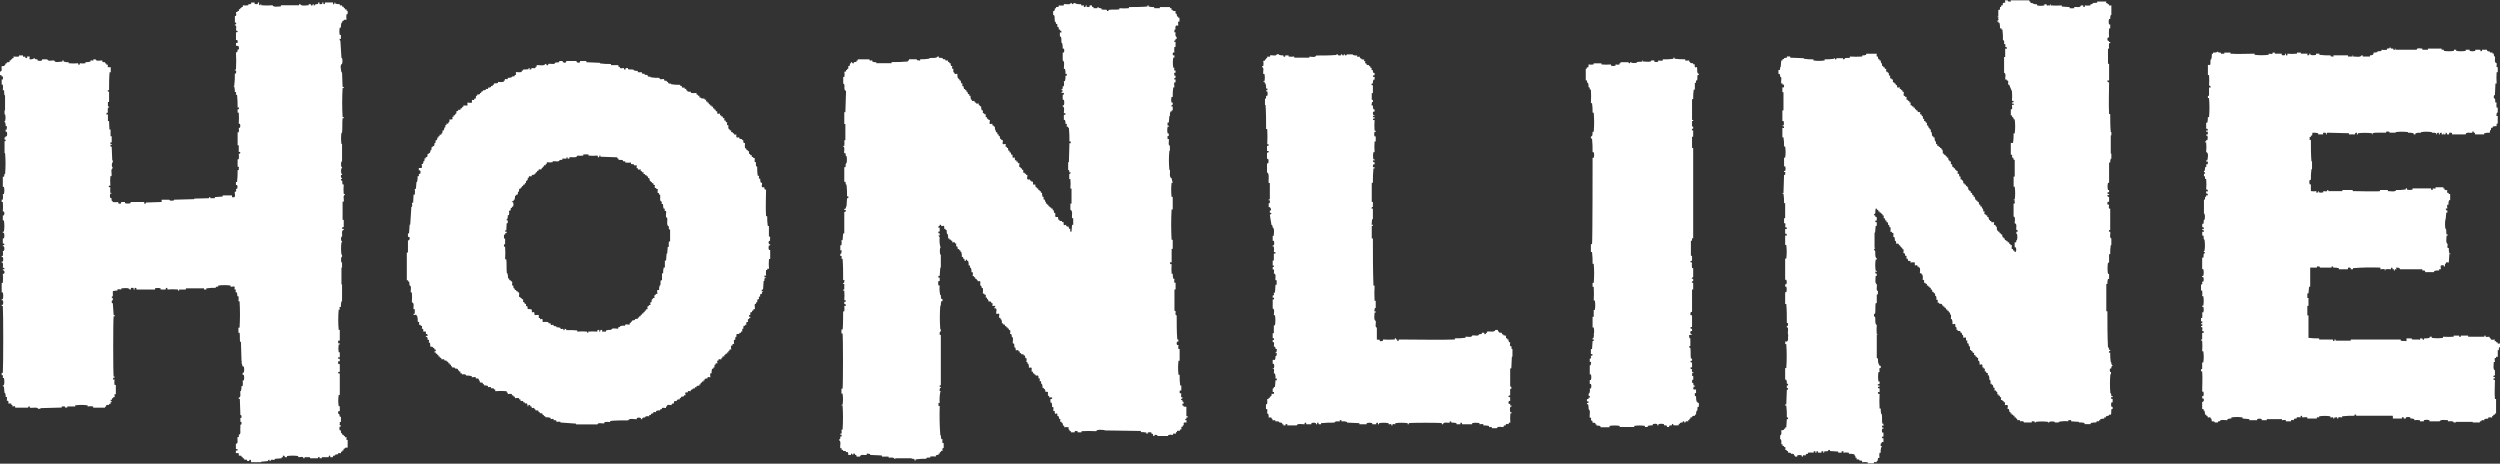 <?xml version="1.0" encoding="UTF-8"?><svg id="a" xmlns="http://www.w3.org/2000/svg" viewBox="0 0 550 102" width="550" height="102"><rect x="0" y="0" width="550" height="102" fill="#333333" stroke="none"/><defs><style>.b{fill:#fff;}</style></defs><path class="b" d="M549.26,15.89c-.06,.82-.06,1.65,0,2.47h-.26l-.12,2.59c-.25-.12-.25,.25-.25,.37-.02,.14,.03,.27,.12,.37h.13c.12,.25,0,.62,.12,.87h.25c-.06,.37-.06,.74,0,1.11h.25v1.11c-.25-.12-.25,.25-.25,.37s-.12,.25,0,.37h.25v1.73c-.25-.25-.25,.12-.25,.37v.13c-.3-.03-.59,.01-.87,.12v.25c-.37-.13-.37,.12-.37,.37v.2c-.24-.24-.24,.13-.24,.37v.13c-.42-.02-.83,.02-1.24,.12v.25h-2c.02-.14-.03-.27-.13-.37h-.12c-.12,0,0-.25-.12-.25s-.25-.12-.25,.12v.13c-.5,.12-1.36-.25-1.48,.37h-3c.13-.37-.12-.37-.37-.37s-.25,0-.25,.12v.25h-.49c.12-.37-.25-.37-.37-.37-.14-.02-.27,.03-.37,.12v.25h.42c0-.13,.12-.25,0-.37-.14-.02-.27,.03-.37,.12v.25h-.49c0-.13,.12-.25,0-.37-.14-.02-.28,.03-.38,.12v.25h-.24c0-.13,.12-.25,0-.37-.14-.02-.27,.03-.37,.12v.25h-.15v-.25c-.32-.11-.66-.15-1-.12v-.13c-.78-.12-1.57-.12-2.35,0v.13c-.42-.03-.84,.01-1.24,.12v.25h-.41v-.25c-.41-.1-.82-.14-1.24-.12v-.13c-.9-.12-1.81-.12-2.71,0v.13h-1.36c.12-.25-.25-.25-.37-.25s-.25-.12-.37,.12v.13h-2c-.34-.02-.68,.02-1,.12v.25h-.12v-.25c-1.03-.12-2.06-.12-3.09,0v.25h-.24c0-.13,.12-.25,0-.37-.14-.02-.27,.03-.37,.12v.25h-1.36v-.25l-4.7-.12c-.37,0,0,.49-.37,.37,.13-.37-.12-.37-.37-.37s-.24,0-.24,.12v.25h-1.09v-.25c-.4-.1-.82-.14-1.23-.12-.12,.24,0,.37-.12,.61,0,0-.25,0-.25,.13v.25c-.25-.25-.37,.12-.25,.37-.07,.06-.07,.16-.01,.23h.26c0,1.62,0,3.22,.12,4.71h.13v1.73h-.13c-.1,.78-.14,1.56-.12,2.34h-.25c-.12,.32-.12,.68,0,1h.25v1.48c.41,.07,.82,.07,1.23,0,0,.13-.12,.25,0,.37,.13-.12,.25,0,.37-.12v-.25h.13v.25c.32,.12,.68,.12,1,0v-.25c.37,0,.61,.13,.86,0v-.24h.25v.24h3.09v-.24h2.22c.12,0,0,.24,.12,.24s5.93,.13,5.93,0v-.24h1.73v.24c.62,0,1.61,.25,1.85-.24,.7,.03,1.41-.02,2.1-.13v-.25h.25v.27c.4,.13,.84,.13,1.24,0v-.25h4.07c-.02,.14,.03,.28,.13,.38,0,0,.24,0,.24-.13v-.25c.25,0,.5,.13,.62,0v-.24h1.73c0,.12-.12,.24,0,.24h.25c-.13,.38,.24,.38,.37,.38h.24c0,.12-.12,.37,0,.61h.25c0,.1,.05,.18,.12,.25h.25v1.36h-.25c-.11,.32-.15,.66-.12,1h-.25c-.12,.24,0,.49,0,.86-.12,0-.24-.12-.37,0,.13,.12,0,.25,.13,.37h.24v.5h-.24l-.13,1.48h-.05c-.12,.69-.12,1.41,0,2.1h.12c.13,.37,0,.86,.13,1.23h.24v.25h-.24c0,.49-.25,1.6,.24,1.85,0,.25-.12,.62,0,.87h.25c-.02,.41,.02,.83,.12,1.23h.25v.13h-.25l-.12,1.85c-.12,0-.37-.13-.62,0v.24c-.24-.12-.24,.25-.24,.38v.24h-.25c.12-.24-.12-.37-.37-.24h-.26c-.12,.24,0,.49,0,.86-.12,0-.25-.12-.37,0v.25c-.37-.02-.75,.02-1.11,.12v.25h-2c.13-.37-.24-.37-.37-.37h-.24v-.25h-4.91c0-.37-.5-.37-.75-.37s0,.25,0,.37-.24-.12-.37,0v.25h-.24c0-.13,.12-.25,0-.25h-.25c.02-.14-.03-.27-.12-.37,0,0-.25,0-.25,.12v.25c-.41-.06-.83-.06-1.24,0v.25h-.12v-.25c-.25-.12-.62,0-1,0,0-.12,.13-.25,0-.37-2-.08-4-.04-6,.12v.25h-.5c.13-.37-.12-.37-.37-.37s-.24,0-.24,.12v.25h-2v-.25c-.4-.1-.82-.14-1.23-.12,0,0,0-.25-.13-.25s-.24-.12-.24,.13v.12h-2.6c.13-.25-.12-.25-.37-.25s-.25-.12-.25,.13v.12h-1.48v4.2h-.25l-.13,1.48h-.25v1h.25v1.73h-.25v2.1h.25v4.94c.78,.1,1.56,.14,2.35,.12v.25h3c.13,.12,0,.25,.13,.37,.12-.12,.24,0,.24-.12v-.25h.25v.25h3.33v-.25h11v.25c.37,.12,.74,0,1.24,.12,.06-.2,.06-.42,0-.62h1.23s-.31,.25,.31,.25h1.23s.25,.12,.25,0v-.25h.49s0,.25,.13,.25,.24,.12,.24,0v-.25c.42,.02,.83-.02,1.24-.12v-.25h.47v.25c.82,.12,1.65,.12,2.47,0v-.25c.78,.06,1.57,.06,2.35,0v-.25h1.18c0,.13,0,.25,.12,.25s.25,.12,.25,0v-.25h1.63v.25h3.58v-.25h.25v.25c.25,.12,.62,0,.86,0-.02,.14,.03,.27,.13,.37h.18v.25c.25,.12,.5,0,.87,0,0,.12-.13,.25,0,.37h.25c.01,.09,.05,.18,.12,.25h.25c-.13,.24,.12,.37,.37,.24h.14v.87c-.25-.13-.25,.12-.25,.37v.24h-.24v1.49c-.13,0-.25-.13-.37,0v.24h-.25c-.13,.25,0,.62,0,.87h-.25c0,.62-.25,1.6,.25,1.85v1.11c-.14-.02-.27,.03-.37,.13,.12,.12,0,.24,.12,.24h.25v.25c-.14-.02-.27,.03-.37,.12,.12,0,0,.25,.12,.25h.25c0,1.36-.13,2.84,0,4.2h.25v3.21c-.13,0-.25-.12-.25,0v.25c-.13,0-.25-.13-.37,.12v.13s-.25,0-.25,.12v.25c-.25,0-.62-.13-.86,0v.24c-.3-.03-.6,.01-.87,.13v.24c-.25,0-.49-.12-.62,0v.22c-.12,0-.24-.12-.37,.12v.13h-1.55v-.13h-3.71v.13h-.49v-.13c-.37-.24-.74-.12-1.24-.12v-.25c-.49,0-1.6-.24-1.85,.25h-2.22v-.25c-.4-.12-.84-.12-1.24,0v.25h-.86v-.25c-.41-.06-.83-.06-1.24,0v-.24c-.27-.12-.57-.16-.86-.13v-.24c-.32-.13-.68-.13-1,0v.24h-.49c0-.12,.12-.24,0-.24s-.25-.13-.37,0v.24h-2s.07-.49-.06-.61h-8s0-.25-.12-.25-.25-.13-.25,.12v.13c-.91-.02-1.82,.02-2.72,.12v.25c-.24,0-.62-.13-.86,0v.24h-.25c.12-.24-.12-.37-.37-.24s-.25-.13-.25,0v.24h-.24c.12-.24-.13-.37-.37-.24h-.25v-.25c-.82-.12-1.65-.12-2.47,0v.25c-.13,0-.37-.13-.5,0v.24h-2.1v-.24c-.24-.13-.74,0-1.11,0,.02-.14-.03-.27-.12-.37-.12,0-.25,0-.25,.12v.25c-.37,0-.62-.13-.86,0v.24c-.25,0-.5,0-.62,.13v.24c-.25,0-.49-.12-.62,0v.25h-1.14v-.25c-.25-.12-.62,0-.86,0v-.24h-3.34v.24h-1.11v-.24c-.32-.13-.68-.13-1,0v.24h-1.73v-.24l-1.48-.13v-.24c-.82-.13-1.65-.13-2.47,0v.24c-.29-.02-.59,.02-.86,.13v.24c-.62,0-1.49-.24-1.73,.25-.13,0-.25-.12-.37,.12v.13h-.74c.12-.25-.25-.25-.37-.25h-.25c.03-.22-.01-.44-.13-.62h-.12c.12-.24-.25-.37-.37-.24h-.25c.02-.14-.03-.27-.12-.37h-.25s.13-.25,0-.25h-.24c.02-.3-.02-.59-.13-.87h-.12c-.12-.12,0-.24-.12-.37h-.25v-1.58c.25,.12,.37-.25,.37-.37,.02-.14-.03-.27-.12-.37h-.25v-.5h.25c.12-.32,.12-.68,0-1h-.25c0-1.48,.12-3,0-4.44h-.25v-.5h.25v-1.47h.25c.12-.82,.12-1.65,0-2.47h-.25c.06-.78,.06-1.56,0-2.34h-.25v-.24h.25v-1.49c.12,0,.25,.12,.37,0-.12-.13,0-.25-.12-.37h-.25c0-.25,.12-.62,0-.87h-.25v-.27c.13,0,.25,.13,.25,0s.12-.24,0-.37h-.25v-.24c.13,0,.25,.12,.25,0s.12-.25,0-.37h-.25v-.75h.25c.06-.41,.06-.82,0-1.23h.25c.12-.4,.12-.84,0-1.24h-.25v-.24h.25c.12-.69,.12-1.41,0-2.1h-.25c.06-.41,.06-.83,0-1.24h-.25v-1.34c.25,.13,.37-.24,.25-.37v-.24h.25c.12-.32,.12-.68,0-1h-.25v-.27h.25c.12-.49,.12-.99,0-1.48h-.25v-2.52h.25c.12-.25,0-.62,.12-.87s.25,0,.25-.12,0-.25-.13-.25h-.12v-.25h.14c.13-.83,.13-1.68,0-2.51h-.12c-.12-.24,0-.61-.12-.86h-.25v-.87c.12,0,.25,.13,.37,0-.12-.12,0-.24-.12-.37h-.25v-.24c.12,0,.25,.12,.37,0-.12-.13,0-.25-.12-.37h-.25v-.74h.25c.12-.25,0-.62,.12-.87h.12c.13-.44,.13-.92,0-1.36h-.12v-3.09c.25,.13,.25-.24,.25-.37v-.24c.12,0,.24,0,.24-.13v-.24c.13,0,.25,.12,.37,0,.02-.14-.03-.27-.12-.37h-.25v-.5c.13,0,.25,.13,.37,0,.02-.14-.03-.27-.12-.37h-.25c.07-.78,.07-1.56,0-2.34h-.24c0-.25,0-.5-.13-.62h-.12v-.5s.25,0,.25-.12,0-.25-.13-.25h-.12v-.24h.12c.11-.28,.15-.57,.13-.87,.24,.12,.37-.25,.24-.37v-.25c.37,.13,.37-.12,.37-.37s0-.24-.12-.24h-.25v-.25h.25c.12-.62,.37-1.61-.25-1.85,.07-.7,.07-1.4,0-2.1h-.24v-.25c.12,0,.24,.12,.24,0v-.25h.25c.12-.32,.12-.68,0-1h-.25v-.24c.37,.12,.37-.13,.37-.37,0,0,0-.25-.12-.25h-.25v-.28c.13,0,.25,.13,.37,0,.02-.14-.03-.27-.12-.37h-.25v-1.32h.25c.1-.4,.14-.82,.12-1.23h.26c.12-1.4,.12-2.8,0-4.2h-.25v-.49h.25v-1.86c.12,0,.25,.13,.37,0-.12-.12,0-.24-.12-.37h-.25c.06-.78,.06-1.56,0-2.34h-.25v-2.23h.5c.12-.37,0-.86,.12-1.23h.12c.11-.4,.15-.82,.13-1.24,.12,0,.25,.13,.25,0v-.24c.34,.03,.68-.01,1-.13v-.12h.13c-.13,.25,.24,.25,.37,.25h.24c-.12,.24,.25,.37,.37,.24s.25,.13,.38,0v-.24h1.35v.24c1.73,.13,3.59,0,5.31,0v.25c1.03,.12,2.06,.12,3.09,0v-.25c.25,0,.62,.13,.87,0v-.24h.49v.24h1.53c-.12,.37,.25,.37,.37,.37,.14,.02,.27-.03,.37-.12v-.25h.13c.12,.13,0,.25,.12,.37s.25,0,.25-.12v-.25c.7,.07,1.4,.07,2.1,0v-.24h.86v.24h1.48c0,.13-.12,.25,0,.37,.14,.02,.28-.03,.38-.12v-.25h.24v.25c.4,.12,.84,.12,1.24,0v-.25h.74v.25c.82,.1,1.64,.14,2.47,.12-.13,.25,.12,.25,.37,.25,0,0,.25,.12,.25,0v-.25h3.21v.25h1v-.25h.12v.25c.62,0,1.6,.25,1.85-.25h.25v.25h1.6v-.25c.21,.01,.43-.03,.62-.12,.04-.09,.1-.18,.17-.25v-.24c.29,.02,.59-.02,.86-.13v-.12c.25-.12,.62,0,.87-.12v-.25c.41,.06,.82,.06,1.23,0v-.26c.21,.01,.43-.03,.62-.12v-.25h.12c-.12,.37,.25,.37,.37,.37h.25s0,.25,.12,.25,.25,.12,.25,0v-.25h.12v.25h4.69c0-.5,.87-.25,1.24-.25v.25h1.23v-.25h3v.25h.49v.25c.74,.12,1.48,.12,2.22,0v-.25h.5v.25c.69,.12,1.41,.12,2.1,0v-.25h.86v.25c.4,.12,.84,.12,1.24,0v-.25h1.11c-.02,.14,.03,.27,.12,.37,0-.12,.25,0,.25-.12v-.25h1.11c-.12,.25,.25,.37,.37,.37h.25c-.13,.25,.12,.25,.37,.25h.24c0,.12-.12,.24,0,.24h.25c-.03,.21,.01,.43,.12,.62h.13c.12,.49-.25,1.36,.37,1.48,.12,.37-.25,1,.25,.87v1.12h-.25Zm-85.1,65.58c-.02,.14,.03,.27,.12,.37h.13v.5h-.13c-.12,1.4-.12,2.8,0,4.2h.13c.12,.24,0,.49,.12,.61h.25v.25c-.13,0-.25-.12-.37,0,.12,.12,0,.25,.12,.37h.25v.74h-.25c-.12,.32-.12,.68,0,1h.25v.49h-.25c-.12,.37,0,.87-.12,1.24-.13,0-.37-.13-.5,.12v.13c-.21-.03-.43,.01-.61,.12v.25c-.13,0-.25-.13-.37,0v.24c-.3-.02-.59,.02-.87,.13v.24c-.12,0-.25-.12-.25,0v.22c-.24,0-.49-.12-.61,.12v.13c-.42-.02-.83,.02-1.24,.12v.25h-1.36v-.25c-.4-.11-.82-.15-1.23-.12v-.13l-1.73-.12c.12-.25-.13-.37-.37-.25s-.25-.12-.25,0v.25c-.7-.08-1.41-.04-2.1,.12v.13h-.86v-.13c-.4-.12-.84-.12-1.24,0v.13h-.25v-.13c-.9-.12-1.81-.12-2.71,0v.13h-.25c.12-.25-.12-.25-.37-.25s-.25-.12-.25,.12v.13h-1.73v-.13c-.24-.24-.61-.12-.86-.12,.12-.25-.25-.37-.37-.25h-.25c0-.12,.13-.24-.12-.37h-.13c0-.12,0-.24-.12-.24h-.25c0-.13,.13-.25,0-.37h-.24s0-.25-.13-.25h-.24c0-.13,.12-.25,0-.25h-.25c0-.12,.12-.25-.12-.37h-.13c.02-.21-.02-.43-.12-.62h-.25c-.12-.24,.37-1-.37-.86h-.25c0-.25,.13-.37,0-.62h-.24s.12-.25-.13-.25h-.12c0-.12,0-.24-.12-.24h-.25c0-.25,.12-.5,0-.62h-.2c.02-.14-.03-.27-.12-.37h-.25s.13-.25,0-.25h-.24c0-.24,.12-.49-.13-.62h-.12c0-.12,0-.24-.13-.24h-.24c0-.25,.12-.5,0-.62h-.25c.03-.21-.01-.43-.12-.62h-.25c0-.12,.12-.24,0-.24h-.25c0-.38,.13-.62-.12-.87h-.12c.03-.34-.01-.68-.13-1h-.24c0-.12,.12-.37,0-.49h-.29c.02-.14-.03-.27-.12-.37h-.25c0-.25,.12-.37,0-.62h-.25s.12-.25-.12-.25h-.13c0-.24,.13-.86-.37-.61h-.24c.02-.3-.02-.59-.13-.87h-.24c0-.25,.12-.49,0-.62h-.25c0-.12,.12-.24-.12-.24h-.13c.02-.14-.03-.27-.12-.37h-.25c0-.13,.12-.37,0-.5h-.28c.02-.14-.03-.27-.12-.37h-.25c0-.12,.13-.25,0-.25h-.24c0-.37,.12-.61-.13-.86h-.12c.03-.21-.01-.43-.12-.62h-.25c0-.24,.12-.49,0-.61h-.25c0-.25,.13-.87-.37-.62h-.25c0-.25,.13-.37-.12-.62h-.12c.02-.17-.03-.35-.13-.49h-.24c.12-.37-.13-.37-.37-.37h-.25c0-.13,.12-.25,0-.25h-.25c0-.25,.13-.5-.12-.62h-.12c0-.25,.12-.86-.37-.62h-.25c.03-.37-.02-.75-.13-1.11h-.24c0-.37,.12-.74,0-1h-.19c0-.12,.12-.37-.12-.49h-.13c.02-.14-.03-.27-.12-.37h-.25c0-.12,.13-.25,0-.25h-.24c.03-.15-.03-.3-.14-.4h-.24s.12-.25,0-.25h-.25c0-.12,.12-.24-.12-.24h-.13c.13-.37-.25-.37-.37-.37h-.25c0-.13,0-.25-.12-.25h-.25c0-.25,.13-.49,0-.62h-.27c0-.24,.12-.61-.13-.86h-.12c.03-.21-.01-.43-.12-.62h-.25c0-.12,.12-.25,0-.25h-.25c.01-.19-.03-.38-.13-.54h-.25c0-.13,.12-.25,0-.37h-.25s.13-.25-.12-.25h-.12c0-.12,0-.25-.13-.25h-.24c0-.12,.12-.25,0-.37h-.25c0-.12,0-.25-.12-.25h-.25c0-.24,.12-.49,0-.61h-.27c0-.37,.13-.87-.12-1.24h-.12s0-.25-.13-.25h-.25c.07-.41,.07-.82,0-1.23h-.24s0-.25-.13-.25h-.24c.24-.24-.13-.37-.37-.24h-.13v-.62c-.24-.13-.61,0-1,0,.24-.37-.13-.37-.38-.37h-.12c.02-.18-.02-.35-.12-.5h-.25c0-.24,.12-.49,0-.61h-.25c.01-.21-.04-.41-.15-.59h-.25c0-.25,.13-.62,0-.87h-.24c0-.12,.12-.24-.13-.37h-.12s0-.24-.12-.24h-.14c0-.13,.12-.25,0-.25h-.25c.12-.37-.25-.37-.37-.37h-.25c0-.25,.13-.37-.12-.62h-.12c.02-.29-.02-.59-.13-.86h-.24c0-.25,.12-.62,0-.87h-.25c0-.12,0-.25-.12-.25h-.25c0-.37,.12-.74,0-1h-.25c0-.13,.13-.37-.12-.5h-.13c.03-.21-.01-.43-.12-.61h-.28c0-.13,.13-.25,0-.38h-.24c.02-.17-.03-.35-.13-.49h-.24c0-.25,.12-.49,0-.62h-.25c0-.12,.12-.24-.12-.37h-.13s0-.24-.12-.24h-.25c0-.13,.13-.25,0-.25h-.24c.02-.14-.03-.27-.13-.37h-.25c0-.13,.13-.25,0-.25h-.24c-.13,.37,0,.74-.13,1.11-.09,.01-.18,.06-.24,.13,0,.12,0,.24,.12,.24h.12c.13,.13,0,.25,.13,.37h.24v.74c-.14-.02-.27,.03-.37,.13,.13,.12,0,.25,.13,.25h.24v.81h-.24l-.13,1.48h-.12v3.34h.12v.24c-.06-.07-.16-.07-.23-.01h-.01c-.02,.15,.03,.29,.12,.38h.12c.13,.62-.12,1.49,.37,1.73v.25h-.24c-.13,.82-.13,1.65,0,2.47h.24v.25c-.12,0-.24-.13-.37,0,.13,.12,0,.24,.13,.37h.24v.5h-.24c0,.5-.25,1.61,.24,1.85,.13,.5-.24,1.36,.25,1.49v.74h-.25v1.92h-.24c-.13,.74,0,1.48-.13,2.35-.24-.13-.24,.12-.24,.37s0,.24,.12,.24h.12c.13,.62-.12,1.61,.37,1.86-.06,.7-.06,1.4,0,2.1h.25v.08h-.25v5.06l.25,.13c0,1.36,.25,1.11,.37,1.6h.25v.5h-.25c-.12,.24,0,.49,0,.86h-.24c-.13,.69-.13,1.41,0,2.1h.24v.5c-.12,.12-.24,0-.37,.12s0,.25,.13,.25h.24v.24c-.14-.02-.27,.03-.37,.13,0,.12,0,.24,.13,.24h.24v.87c-.12,0-.24-.13-.37,0-.02,.14,.03,.27,.13,.37h.24c-.06,1.07-.06,2.14,0,3.21h.25c-.02,.41,.02,.83,.12,1.23h.11c.12,.62,0,1.36,.12,2.1h.25v.49c-.13,0-.25-.12-.37,0,.12,.12,0,.25,.12,.37h.25v.25h-.25c-.12,.27-.12,.59,0,.86h.25v.87c-.14-.02-.27,.03-.37,.12,.12,0,0,.25,.12,.25h.25v.86c-.13,0-.25-.12-.37,0v.25c-.25-.13-.25,.24-.25,.37s0,.24,.12,.24h.13v.25h-.13c-.1,.41-.14,.82-.12,1.24h-.25c-.06,.37-.06,.74,0,1.11-.37-.12-.37,.25-.37,.37v.25s-.25,0-.25,.12v.22c-.24,0-.49-.13-.61,0v.24h-1.36v-.24c-.41-.06-.83-.06-1.24,0,.13-.37-.12-.37-.37-.37h-.24c.12-.25-.13-.25-.37-.25h-.25c0-.12,.12-.25,0-.37h-.25c0-.12,.12-.37-.12-.5h-.07v-.24c-.4-.11-.82-.15-1.23-.13v-.24c-.41-.07-.83-.07-1.24,0,0-.13,.13-.25,0-.37-.12,.12-.24,0-.37,.12v.25h-.74v-.25l-1.85-.12c.07-.07,.07-.18,0-.25-.14-.02-.27,.03-.37,.12v.13c-.25,.12-.62,0-.87,.12v.25h-.24c0-.13,.12-.25,0-.37-.13,.12-.25,0-.37,.12v.25h-.72c.02-.14-.03-.27-.13-.37,0,.12-.24,0-.24,.12v.25h-.25c0-.13,.12-.25-.12-.37,0,.12-.13,0-.25,.12v.25c-.41-.06-.83-.06-1.24,0v.24c-.17-.02-.35,.03-.49,.13v.24c-.25,0-.49-.12-.62,0v.25h-.25v-.25c-.32-.13-.68-.13-1,0v.25h-.5c0-.12,.13-.25-.12-.25h-.12c.12-.37-.25-.37-.38-.37h-.29c.12-.24-.25-.24-.37-.24h-.25c0-.13,.12-.25-.12-.37h-.13c0-.1-.05-.18-.12-.25h-.25c0-.25,.13-.49,0-.62h-.24s0-.25-.13-.25h-.24c0-.12,.12-.24,0-.37h-.25c0-.37,.12-.74-.13-1.11h-.12v-.86h.12c.25-.37,.13-.74,.13-1.11,.22,.03,.44-.01,.62-.13v-.24c.12,0,.24,.12,.24,0v-.25h.24l.12-1.85s.25,.12,.25,0,.12-.25-.12-.37h-.13c.02-.87-.02-1.74-.12-2.6h-.25v-.24h.25l.12-3.22c.13,0,.25,0,.25-.12s.12-.25-.12-.25h-.13v-.61s.25,.12,.25,0,.12-.25-.12-.37h-.13c.02-.3-.02-.59-.12-.87h-.25v-2.55h.25c.12-1.76,.12-3.53,0-5.29h-.25c0-1.12,.25-.37,.37-.5v-.12h.13c.24-.37,.12-.62,.12-1,.12,0,0-.62,0-.62-.12-.49,.25-1.36-.25-1.48v-.28c.25,.13,.25-.12,.25-.37s.12-.24-.12-.24h-.13c0-1.49,0-2.84-.12-4.2h-.25v-2.6h.25c.12-.4,.12-.83,0-1.23h-.25v-.5h.25c.13-.32,.13-.68,0-1h-.25v-4.66h.25c.12-1,.12-2,0-3h-.25v-2.1c.13,0,.25,.12,.37,0,.02-.14-.03-.27-.12-.37h-.25v-1.07c.13,0,.25,.12,.37,0,.02-.14-.03-.27-.12-.37h-.25c0-.25,.13-.62,0-.87h-.24v-1.11h.24v-3.31h-.24c.02-.7-.03-1.41-.13-2.1h-.24v-.13h.24l.13-4c.37,.12,.24-.12,.24-.37,0,0,.13-.25,0-.25h-.24v-.24h.24c.13-.32,.13-.68,0-1h-.24v-1.91h.24c.13-.82,.13-1.65,0-2.47h-.24c.02-.67-.02-1.34-.13-2h-.24v-2.1c.12,0,.24,.12,.37,0,.02-.14-.03-.27-.13-.37h-.24v-.13h.24c.13-.32,.13-.68,0-1h-.24v-2.33h.24v-4h-.24v-1.07c.37,.13,.37-.12,.37-.37,0,0,0-.24-.13-.24h-.24c0-.13,.12-.25,0-.25h-.25c-.13-.62,.25-1.48-.25-1.48,.03-.21-.01-.43-.12-.62h-.25v-.87c.37,.13,.37-.12,.37-.37v-.24h.12l.13-1.49c.12,0,.25,.13,.25,0v-.24c.14,.02,.27-.03,.37-.13v-.12c.24-.12,.37,0,.61-.12v-.25h.74v.26l3,.12v.12c.7,.1,1.4,.15,2.1,.13v.24c.82,.13,1.65,.13,2.47,0v-.24c.7,.02,1.4-.03,2.1-.13v-.12h.12c.13,0,0,.12,.13,.25s.24,0,.24-.13v-.12h1.48c-.07,.07-.07,.18,0,.25,.14,.02,.27-.03,.37-.13v-.12c.38-.12,.87,0,1.12-.12v-.25c.9,.06,1.81,.06,2.71,0v-.25c.3,.02,.59-.02,.87-.12v-.25h2.34c0,.25-.12,.5,0,.62h.25c-.03,.22,.01,.44,.13,.62h.24c0,.12-.12,.24,0,.24h.25c-.03,.21,.01,.43,.12,.62h.1c.12,.25,0,.5,.12,.62h.25c0,.12-.13,.25,0,.25h.24c-.02,.14,.03,.27,.13,.37h.26c-.06,.2-.06,.42,0,.62h.25c0,.09,.05,.18,.12,.24h.13c.12,.25,0,.5,.12,.62h.25c-.06,.2-.06,.42,0,.62h.25c0,.09,.05,.18,.12,.24h.25c0,.25-.13,.5,0,.62h.24s0,.25,.13,.25h.14c.12,.12,0,.25,.12,.37h.25c0,.12-.12,.74,.37,.49h.26c0,.13-.13,.25,0,.37h.25s0,.25,.12,.25h.12c.13,.12,0,.25,.13,.37h.24c0,.25-.12,.62,0,.87h.25s0,.24,.12,.24h.25c0,.25-.12,.5,0,.62h.25c0,.12,0,.25,.12,.25h.15c.13,.12,0,.24,.13,.37h.25c0,.12-.13,.37,0,.62h.24c.01,.09,.06,.18,.13,.24h.25c0,.13-.12,.25,0,.25h.25c-.02,.14,.03,.27,.12,.37h.13c.12,0,0,.25,.12,.25h.25c-.13,.24,.12,.37,.37,.37h.24c0,.12-.12,.37,0,.49h.25c-.02,.14,.03,.27,.13,.37h.12c.12,.13,0,.37,.12,.62h.25c0,.12-.12,.37,0,.49h.25c-.02,.14,.03,.27,.12,.37h.25c0,.13-.13,.37,0,.62h.24c-.02,.18,.03,.35,.13,.5h.12c.12,.12,0,.24,.12,.37h.25c0,.12-.12,.37,0,.61h.17c-.02,.3,.02,.59,.12,.87h.25s-.12,.25,0,.25h.25c-.03,.29,.01,.59,.12,.86h.12c.13,.25,0,.49,.13,.62h.24c0,.12-.12,.24,0,.37h.25c.01,.09,.05,.18,.12,.25h.25c0,.12-.12,.24,0,.24h.25c-.02,.14,.03,.27,.12,.37h.13c.12,.25,0,.62,.12,.87h.25c0,.12-.13,.24,0,.24h.28c-.02,.14,.03,.27,.13,.37h.24s-.12,.25,0,.25h.25c-.03,.21,.01,.43,.12,.62h.13c.12,.12,0,.25,.12,.25h.25c0,.24-.13,.49,0,.61h.24c0,.25,0,.5,.13,.62h.25c0,.12-.13,.25,0,.25h.24c-.02,.14,.03,.27,.13,.37h.12c.12,0,0,.25,.12,.25h.25c0,.24-.12,.49,0,.61h.28c-.03,.21,.01,.43,.12,.62h.25c0,.12-.13,.37,0,.62h.24c0,.1,.06,.19,.13,.25h.12c.12,.24,0,.49,.12,.61h.25s-.12,.25,0,.25h.25c-.02,.14,.03,.27,.12,.37h.25c-.07,.07-.07,.18,0,.25h.15c-.03,.21,.01,.43,.12,.62h.12c.13,0,0,.24,.13,.24h.24c0,.13-.12,.25,0,.37h.25c-.02,.18,.02,.35,.12,.5h.25c0,.12-.12,.24,0,.37h.25c-.01,.21,.03,.42,.12,.61h.13c.12,0,0,.13,.12,.25h.25c0,.13-.13,.25,0,.25h.24c-.03,.22,.01,.44,.13,.62h.24c0,.12-.12,.24,0,.37h.29c-.02,.17,.02,.35,.12,.49h.13c.12,.25,0,.5,.12,.62h.25c0,.25-.13,.49,0,.62h.25c0,.12,0,.24,.12,.24h.25c0,.13-.13,.25,0,.37h.24c0,.21,.04,.43,.13,.62h.12c.12,0,0,.12,.12,.25h.25c-.12,.25,.12,.37,.37,.25h.25c0,.24-.13,.49,0,.61h.28c-.02,.14,.03,.27,.13,.37h.12c.13,.25,0,.62,.13,.87h.24s-.12,.24,0,.24h.25c-.02,.14,.03,.28,.12,.38h.25c-.07,.06-.07,.16-.01,.23h.26c-.03,.23,.01,.45,.12,.63h.12c.13,0,0,.25,.13,.25h.24c0,.12-.12,.24,0,.37h.25c0,.09,.05,.18,.12,.24h.25c0,.13-.12,.25,0,.25h.28c-.02,.14,.03,.27,.12,.37h.13c.12,0,0,.25,.12,.25h.25c0,.37-.13,.62,0,.86h.24c-.02,.14,.03,.27,.13,.37h.24s-.12,.25,0,.25h.25c.12-.32,.12-.68,0-1h-.25v-1.11c.37,.12,.37-.12,.37-.37v-.12h.13c.12-.45,.12-.91,0-1.36h-.13v-.5s.25,.13,.25,0,.13-.24-.12-.37h-.13c-.12-.49,.25-1.35-.37-1.48,0-.49,.25-1.36-.24-1.48v-2.84c.24,.12,.37-.25,.24-.37s.13-.25,0-.37h-.23v-.13h.24c.13-.94,.13-1.9,0-2.84h-.24v-2.22h.24v-3.7h-.24c.02-.18-.03-.35-.13-.5h-.24c0-.25,.12-.49,0-.62h-.25v-2.59h.49c.1-.69,.15-1.4,.13-2.1h.24c.13-1.03,.13-2.06,0-3.09h-.24c.02-.17-.03-.35-.13-.49h-.24c0-.12,.12-.25,0-.37h-.25v-1.36h.25c.12-.25,0-.62,0-.86s.24,0,.37-.13,0-.25-.13-.25h-.24v-.24c.14,.02,.27-.03,.37-.13,0-.12,0-.24-.13-.24h-.24c.06-.7,.06-1.4,0-2.1,0,0-.5-1.11-.62-1.48h-.25c0-.25,.13-.62,0-.87h-.25c0-.12,0-.25-.12-.25h-.25c0-.49,.25-1.35-.24-1.48v-3.46h.24v-1.86c.13,0,.25,.12,.37,0,.02-.14-.03-.27-.12-.37h-.25c0-.25,.13-.37,0-.62h-.24c0-.24,.12-.61-.13-.86h-.12c.02-.79-.02-1.57-.12-2.35h-.25c0-.12,.12-.25,0-.25h-.28c.03-.41-.01-.83-.12-1.23h-.25c0-.12,.13-.25,0-.25h-.24v-.23c.24,.12,.37-.25,.24-.37s.13-.25,0-.38h-.24v-.09h.24v-1.51c.37,.12,.37-.25,.37-.37v-.25c.13,0,.25,0,.25-.12v-.25c.37,.12,.37-.12,.37-.37v-.13c.25-.13,.74,0,.49-.37V.08h.62c-.12,.25,.13,.25,.37,.25,0,0,.25,.12,.25,0V.08h4.08s0,.25,.12,.25h.12c-.12,.24,.25,.37,.37,.37h.25v.12c.28,.1,.57,.14,.86,.12v.25c.53,.12,1.08,.12,1.61,0v-.25h.49c-.12,.25,.25,.37,.37,.25s.25,.12,.38,0v-.25h.12v.25c.82,.06,1.65,.06,2.47,0v.25l1.73,.12v.25h1v-.25c.49-.12,1.35,.25,1.48-.37h.49c-.02,.14,.03,.27,.13,.37,0,0,.24,0,.24-.12v-.25c.41,.06,.83,.06,1.24,0v-.25c.17,.02,.35-.02,.49-.12v-.13c.37-.13,.74,0,1-.13v-.23h2c0,.12-.13,.24,0,.37h.24c.01,.09,.06,.18,.13,.24h.24c-.12,.25,.13,.37,.37,.25h.13V3.29h-.13c-.11,.28-.15,.57-.12,.87h-.25c-.12,.4-.12,.83,0,1.23h.25v.86h-.25c-.06,.67-.06,1.33,0,2-.37-.12-.37,.25-.37,.37-.02,.14,.03,.27,.13,.37h.24s-.12,.25,0,.25h.25v.25h-.25c-.06,.4-.06,.8,0,1.2h-.24v3.34h.24v3.7c-.12,0-.24-.12-.37,0-.02,.14,.03,.27,.13,.37h.24c0,2.35-.12,4.69,0,7h.25c0,1.36,0,2.6,.12,3.95h.13v.74h-.13v4h.13v1.11h-.13c-.1,.28-.14,.57-.12,.86h-.25v4.45h-.24c-.13,.53-.13,1.08,0,1.61h.24v.49c-.12,0-.24-.12-.37,.12,0,.1,.06,.19,.13,.25h.24v.25c-.12,0-.24-.13-.37,0-.02,.14,.03,.27,.13,.37h.24v1.11c-.37-.12-.37,.12-.37,.37,0,0,0,.25,.13,.25h.24c0,.37-.12,.61,0,.86h.25v4.7c-.12,0-.25,0-.25,.13s-.12,.24,0,.24h.25c.12,.5-.25,1.36,.25,1.49v1.48h-.13c-.1,.66-.14,1.33-.12,2h-.25v1.85h-.24c-.13,.82-.13,1.65,0,2.47h.24v1.11h-.24c-.11,.36-.16,.74-.13,1.11h-.24v6h.24c0,2.6,0,5.31,.13,8h.24c0,.12-.12,.37,0,.49h.25v.25c-.12,0-.25,0-.25,.13s-.12,.24,0,.24h.25c-.02,.7,.02,1.4,.12,2.1h.13c-.13,.5,.24,.62,.37,.87-.25-.25-.37,.12-.37,.37v.12c-.34-.06-.34,.31-.34,.43Zm-20.5-25.69h-.13v.5h.13v-.5Zm-.13,.5h.13v-.5h-.13v.5ZM373.34,14.77h-.12c-.5,.24-.37-.37-.37-.62h-.25c-.12,0-.12-.12-.12-.25h-.25c-.12,0-.49,0-.37-.24h-.12c-.1-.1-.15-.23-.13-.37-.24,0-.62,.12-.86,0v-.25c-.79,.02-1.57-.02-2.35-.12v-.23h-.25v.25c-.78,.1-1.56,.14-2.34,.12v.25c-.25,.12-.62,0-1,0v.24c-.27,.13-.6,.13-.87,0v-.26h-.61c-.13,.49-1.24,.24-1.86,.24v-.24h-.12v.24c-.37,.13-.86,0-1.23,.13v.12c-.4,.12-.84,.12-1.24,0v-.09h-.25v.12c0,.12-.24,.12-.24,.12-.07-.06-.12-.15-.13-.24h-1.73v.12c0,.12-.12,.12-.24,.12v.25c-.25,.12-.62,0-.87,0v.25c-.32,.12-.68,.12-1,0v-.25c-.7,.06-1.4,.06-2.1,0v-.25h-1.72v.25c-.37,.06-.75,.06-1.12,0v.25c0,.24,0,.49-.37,.37v.24c0,.13-.12,0-.24,.13v2.52h.24c.13,.13,0,.37,0,.5h.25c.11,.32,.15,.66,.12,1h.13c.24,.13,.12,.37,.12,.5h.27c.06,1,.06,2,0,3h.25c.1,.7,.14,1.4,.12,2.1h.25c.12,1.4,.12,2.8,0,4.2h-.25c.02,.34-.02,.68-.12,1h-.25v.49h.25c.1,1,.14,2,.12,3h.25c.12,.4,.12,.83,0,1.23h-.25c0,.62,0,18.29-.12,19h-.25v1.73h.25c.1,.86,.14,1.72,.12,2.59h.25c.12,1.4,.12,2.8,0,4.2h-.25v.87h.25c.06,1,.06,2,0,3h.24c.13,.69,.13,1.41,0,2.1h-.24v1.49h-.25v2.35h.25c.12,.53,.12,1.08,0,1.61h0c.12,.12,0,.25,0,.37s0,.49-.25,.37v.3h.25c.12,0,0,.12,0,.25s-.13,0-.25,.12l-.12,1.73h-.25v1.1h.25c.12,0,.12,.25,.12,.25-.1,.09-.23,.14-.37,.12v.25c.12,.12,0,.49-.25,.37v.74h.25c.12,.12,0,.25,0,.37s0,.49-.25,.37v2h.25c.12,.4,.12,.83,0,1.23h-.25v.87h.25c.13,.32,.13,.68,0,1h-.25c.08,.38,.04,.77-.12,1.12h-.13v.49h.13c.24,.12,.12,.25,.12,.37s-.25,0-.25,0v.25c-.1,.09-.23,.14-.37,.12v.49h.25c.12,0,.12,.25,.12,.25-.1,.09-.23,.14-.37,.12v.25h.25c.1,.36,.14,.74,.12,1.11,.5,.25,.13,1.24,.25,1.86h.25c.12,.12,0,.37,0,.61h.25c.1,.15,.14,.32,.12,.5h.25c.12,0,.49,0,.37,.37h.12c.25,0,.12,.12,.12,.25,.3-.02,.59,.02,.87,.12v.25h2v-.3c.74-.12,1.49-.12,2.23,0v.25h3.21v-.25c.78-.12,1.56-.12,2.34,0v.25h.62v-.25c.36-.1,.74-.14,1.11-.12v-.25c.32-.13,.68-.13,1,0v.25h.25v-.25c.4-.13,.83-.13,1.23,0v.25h.25c.12,0,.5,0,.37,.37h.5v-.25c.18-.11,.4-.15,.61-.12v-.25c0-.13,.25,0,.25,0,.07,.07,.11,.16,.12,.25h1.12v-.25c0-.13,.24,0,.24,0v-.25c.19-.11,.41-.15,.62-.12v-.13c.12-.24,.25-.12,.25-.12,.24,0,.12,.25,.12,.25h.25v-.13c.12-.24,.37-.12,.62-.12v-.25c0-.12,.12,0,.24,0v-.24c.06-.07,.15-.12,.25-.13v-.24c.12-.13,.25,0,.37,0v-.25c.19-.11,.41-.15,.62-.12v-.13c0-.25,.12-.12,.24-.12-.02-.3,.02-.59,.13-.87h.12c.12-.37,0-.61,.12-.86h.25v-.87h-.25c-.12-.12,0-.24-.12-.24h-.12c-.11-.4-.15-.82-.13-1.24h-.24c-.06-.06-.07-.16,0-.23h0c-.13-.25,0-.62,.24-.37v-.85h-.24c-.13,0-.5,0-.37-.25s0-.61,.37-.37v-.24h-.25c-.11-.19-.15-.41-.12-.62h-.25c-.07-.07-.07-.18,0-.25,0-.25,0-.62,.25-.37v-.9h-.25c-.07-.07-.07-.18,0-.25,0-.25,0-.62,.25-.37v-.25h-.25c-.12-.12,0-.37,0-.62h-.27c-.12-.12,0-.24-.12-.24,.12-.25,.25-.13,.37-.13v-1.09h-.25c-.12-.12,0-.24-.12-.24,.12-.25,.25-.13,.37-.13v-.49h-.25c-.12-.74,0-1.61-.12-2.35h-.12c-.1-.1-.15-.23-.13-.37,.07-.07,.18-.07,.25,0v-1.73h-.12c-.1-.1-.15-.23-.13-.37-.24-.49,.37-.37,.62-.37v-.12h-.25c-.12-.13,0-.25-.12-.37s.12-.5,.37-.37v-.5h-.25c-.12-.12,0-.25-.12-.25,.12-.24,.25-.12,.37-.12v-2.59c-.14,.02-.27-.03-.37-.13,0-.24,0-.74,.37-.61v-4.94h.25v-1.49h-.25c-.12,0,0-.12,0-.24s.25-.13,.25-.13v-.49h-.25c-.12,0,0-.25,0-.25l.25-.12v-2h-.25c-.06-.41-.06-.82,0-1.23h-.25c-.12,0,0-.13-.12-.25,.1-.09,.23-.14,.37-.12v-1.09h-.25v-3.34h.25v-.12c0-.25,0-.62,.25-.37v-19.9h-.25v-2.47h.25v-1.39h-.25c-.07-.06-.07-.16-.01-.23h.01c0-.26,.25-.14,.25-.14v-.49h-.25v-1.21h.25v-.24h-.25v-4.57h.25c-.02-.7,.02-1.4,.12-2.1h.25v-1.48h.24v-.13c0-.24,0-.61,.25-.37,.12-.49,0-.86,.12-1.23h.25v-.25c-.51-.12-.27-.99-.39-1.48Zm-40.84,61.39h-.25c-.12-.25,0-.62,0-.86h-.25c-.12-.18-.16-.4-.13-.62h-.24c-.13,0,0-.25,0-.25h-.25c-.13-.12,0-.37-.13-.62h-.12c-.25,0-.49,0-.37-.24h-.25c-.09-.1-.14-.23-.12-.37h-.25c-.12,0-.49,0-.37-.25h-.12c-.09-.1-.14-.23-.12-.37h-.53c-.25,.62-1.23,.25-1.85,.37v.25c0,.12-.12,0-.25,0v.24c0,.13-.24,0-.24,.13-.1-.1-.15-.23-.13-.37h-.53v.24c-.13,.13-.37,0-.62,.13-.12,.49-1,.12-1.48,.24-.13,.5-1,.25-1.48,.25v.25c-.78,.1-1.56,.14-2.35,.12v.26c-2.1,.12-10.25,0-12.35,0v.25c0,.12-.12,0-.24,.12-.13-.12,0-.25-.13-.37h-.12c-.12,0-.12-.25-.12-.25h-.25v.25c-.87,.06-1.73,.06-2.6,0v.25c-.12,.12-.24,0-.37,.12s-.49-.12-.37-.37c-.12,0-.37,.12-.61,0v-2.6c-.5-.12-.13-1-.25-1.48-.5-.24-.25-1.36-.25-1.85h.25v-.25h-.25c-.12-.12,0-.24,0-.37s0-.49,.25-.37v-1.6h-.25c-.06-1.11-.06-2.23,0-3.34h-.25c-.12-3.33-.12-6.91-.12-10.37h-.25v-2.77h.25v-.25h-.25c-.12,0,0-.24,0-.24,0-.25,0-1.12,.25-1v-2.3h-.25c-.12,0,0-.12,0-.25s.25-.12,.25-.12v-1.11h-.25v-4.2h.25c-.02-1.06,.02-2.12,.12-3.17h.25v-.25h-.25c-.12,0-.12-.24-.12-.24,0-.25,0-.5,.37-.38v-.49h-.25c-.09-.1-.14-.23-.12-.37,.12-.12,.25,0,.37,0v-.25h-.25c-.12-.53-.12-1.07,0-1.6h.25c-.06-.78-.06-1.57,0-2.35h.25v-1.11h-.25c-.12-.32-.12-.68,0-1h.25v-.25h-.25c-.06-.78-.06-1.56,0-2.34h-.25c-.12,0-.12-.25-.12-.25,.1-.09,.23-.14,.37-.12v-.25h-.25c-.12,0-.12-.12-.12-.25,.1-.09,.23-.14,.37-.12v-.12h-.25c-.09-.1-.14-.23-.12-.37,0-.13,0-.5,.37-.38v-.49h-.25c-.1-.28-.14-.57-.12-.86h-.25c-.12-.13,0-.25,0-.37s0-.5,.25-.37v-.5h-.25v-1.47h.25v-1.73h-.25c-.12-.12,0-.25,0-.37s.25,0,.25,0c-.03-.3,.01-.59,.12-.87h.25v-.61h-.25c-.12,0-.12-.13-.12-.25,.1-.09,.23-.14,.37-.12v-.5h-.25c-.11-.18-.15-.4-.12-.61h-.25c-.12-.13,0-.38,0-.5h-.24c-.13-.12,0-.25-.13-.37h-.12c-.12,0-.12-.25-.12-.25h-.18c-.12,0-.49,0-.37-.37h-.25c-.12-.12,0-.37,0-.49h-.24c-.13-.12,0-.25,0-.37h-.25c-.25,0-.5,0-.37-.25h-.25c-.09-.1-.14-.23-.12-.37h-.15c-.24,.12-.61,0-.37-.25-.34,.03-.68-.01-1-.12v-.12h-1.36v.12c-.07,.07-.16,.11-.25,.12-.25-.12-.12-.24-.12-.24h-.25v.12c0,.12-.25,.12-.25,.12-.07-.06-.11-.15-.12-.24h-.28v.12c0,.12-.12,.12-.25,.12s-.49,0-.37-.24h-.38v.12c-1.48,.12-3,.12-4.45,.12-.12,.5-1,.25-1.48,.25v.22h-3.33v-.25c-.41,.06-.83,.06-1.24,0v-.25h-.74v.25c-.12,.12-.25,0-.37,0s0-.12,0-.25c-.34,.03-.68-.01-1-.12v-.12h-.49c-.13,.49-1,.12-1.48,.24v.25c-.13,.12-.37,0-.62,0v.25c0,.12-.12,.12-.25,.12v.25c-.07,.07-.18,.07-.25,0v.25c-.12,.12-.24,0-.37,.12,.07,.37,.07,.74,0,1.11h-.24v.25c.49,.12,.12,1,.24,1.48h.25c.12,.53,.12,1.08,0,1.61h-.25v.12h.25c.12,.12,0,.25,.12,.37h.13c.1,.36,.14,.74,.12,1.11h.25c.12,.12,0,.25,0,.37s-.12,0-.25,0v.25h.25c.12,.32,.12,.68,0,1h-.25v.24c0,.13,0,.5-.25,.37v1.38h.13c.12,1.73,.12,3.58,.12,5.31h.25c.06,1.11,.06,2.23,0,3.34h.2c.12,0,.12,.12,.12,.25-.1,.09-.23,.14-.37,.12v1.11h.25c.12,0,.12,.12,.12,.25-.1,.09-.23,.14-.37,.12v1.36h.25c.12,.32,.12,.68,0,1h-.25v2c.62,.13,.25,1.82,.37,2.31h.25v3.58c0,.12-.25,0-.25,0v.25h.25c.12,0,0,.25,0,.25,0,.24,0,.49-.25,.37v.86h.25s.37,.37,.24,.74h-.24v.5h.24c.13,0,0,.24,.13,.24-.1,.1-.23,.15-.37,.13,0,0,.24,1.73,.37,2.34h.12c.1,.15,.14,.32,.12,.5,.5,.24,.25,1.36,.25,1.85h-.23v1.11h.25c.12,.32,.12,.68,0,1h-.25v.25h.25c.06,.41,.06,.82,0,1.23h.25c.12,0,.12,.12,.12,.25s-.25,0-.37,.12v1.48h-.25v1.12h.25c.12,0,0,.12,0,.24s-.12,0-.25,.13v.49h.25c.12,.25,0,.62,0,.86,.62,.13,.25,1,.37,1.49h.25v1h-.25l-.12,1.73h-.25v.25c.12,.12,0,.49-.25,.37v.5h.25c.12,.12,0,.24,0,.37s-.12,0-.25,0v2c.5,.13,.25,1,.25,1.48h.25c.12,.74,.12,1.49,0,2.23h-.25v1.73h-.25v1.11h.25c.12,.12,0,.24,0,.37s-.12,0-.25,0v.49h.25c.12,.25,0,.62,0,1h.25c.1,.14,.14,.32,.12,.49h.25c.12,.13,0,.25,0,.37s0,.5-.25,.38v.18h.25c.12,0,0,.13,0,.25s0,.49-.25,.37c.02,.29-.02,.58-.12,.86h-.5v.87h.25c.12,.32,.12,.68,0,1h-.25v.12h.25c.12,.25,0,.62,0,1h.25c.11,.36,.15,.74,.12,1.11h.25c.12,.12,0,.25,0,.37s-.25,0-.25,0l-.12,1.48h-.25v.25c0,.12-.12,0-.25,.12v.74h.25c.12,.13,0,.25,0,.38s-.37,0-.49,0v.24c0,.13-.13,.5-.37,.37v.25c0,.12-.25,0-.25,0v.22c-.1,.09-.23,.14-.37,.12,.06,.37,.06,.74,0,1.11h-.25v1.07h.25c.12,.25,0,.62,0,1h.23c.11,.28,.15,.57,.12,.87h.25c.12-.13,.49,0,.37,.24h.12c.09,.1,.14,.23,.12,.37h.25c.12-.12,.49,0,.37,.25,.25,0,.62-.12,.87,.12v.13h.24c.13,0,.5,0,.37,.37h.25c.12,0,0,.12,0,.25h.49v-.25c.13-.13,.25,0,.37,0s0,.12,0,.25h2.1c.13-.5,1.12-.25,1.73-.25v-.25c0-.12,.25-.12,.25-.12,.09,.1,.14,.23,.12,.37h1.12v-.25c.32-.13,.68-.13,1,0v.25h.25v-.25c0-.12,.12-.12,.25-.12s0,.24,.12,.37h.5v-.25c1-.1,2-.14,3-.12v-.13c.37-.24,.74-.12,1.11-.12v-.25c.12-.12,.25,0,.37,0s0,.13,0,.25c.42-.08,.85-.04,1.24,.12v.13l2.71,.12v.25h1.61v-.25c.4-.12,.83-.12,1.23,0v.25h.87v-.25c.07-.07,.15-.11,.25-.12,.24,.12,.12,.24,.12,.37h.25v-.25c.69-.12,1.41-.12,2.1,0v.25h.24c.25-.13,.5,0,.37,.25h.25v-.25c.12-.13,.37,0,.62,0v-.25c.9-.12,1.82-.12,2.72,0v.25h.24v-.25c.37-.12,6.91-.12,7.28,0v.25h.25c.13-.62,1-.25,1.48-.37v-.13c0-.24,.13-.12,.25-.12s.12,.25,.12,.25c.38-.02,.76,.02,1.12,.12v.25h.86v-.25c0-.12,.25-.12,.25-.12,.09,.1,.14,.23,.12,.37h2.22v-.25c.53-.12,1.08-.12,1.61,0v.25c.25,0,.62-.13,.86,0v.25c.42-.02,.83,.02,1.24,.12v.25h.25c.12-.13,.49,0,.37,.24h1.11c.12-.49,1-.24,1.48-.24v-.27c.14-.1,.32-.14,.49-.12v-.25c.25-.13,.5,0,.62,0v-.25c.1-.09,.23-.14,.37-.12-.06-.67-.06-1.33,0-2h.25v-.26h-.25c-.12-.4-.12-.83,0-1.23h.25v-.25h-.25c-.12-.12,0-.24,0-.37h-.28c-.13,0-.13-.12-.13-.25s0-.49,.37-.37v-.86h-.24c-.13,0-.13-.12-.13-.25,.1-.09,.23-.14,.37-.12v-1.44h.25v-.5h-.25v-4h.25l.12-2.59h.13v-1.68c-.36,.12-.12-.37-.24-.62Zm-71.5,15.32v-2h-.24c-.13,0-.5,0-.38-.25h-.12c-.25-.12-.12-.24-.12-.37s.24,0,.24,0v-.47h-.12c-.25-.13-.12-.25-.12-.37h-.25c-.12,0,0-.25,0-.25,.07-.07,.16-.11,.25-.12v-.25h-.25c-.12-.25,0-.49,0-.86h-.25c-.12,0-.12-.25-.12-.25,0-.25,0-.5,.37-.37v-1.11h-.25c-.1-.78-.14-1.56-.12-2.35h-.25c-.12-1.03-.12-2.06,0-3.09h.25v-2.59h-.25c-.12-.25,0-.62,0-.87h-.27c-.1-.1-.15-.23-.13-.37,0-.12,0-.49,.37-.37v-.48h-.24c-.13-1.73-.13-3.58-.13-5.31-.62,0,.13-1.11-.49-1v-4.69h.25v-1.49h-.25c-.13-.24,0-.49,0-.86h-.25c-.1-.36-.14-.74-.12-1.11h-.25c-.06-.7-.06-1.4,0-2.1h-.25c-.09-.1-.14-.23-.12-.37,.12-.13,.25,0,.37,0v-3h.24v-2h-.25c-.12-2.22-.12-4.45,0-6.67h.25v-2.78h-.25c-.12-1.03-.12-2.06,0-3.09h.25s-.25-.86-.25-1c-.62-.25-.25-1.23-.37-1.85h-.12c-.13-1.4-.13-2.8,0-4.2h.12v-1.1c-.49-.13-.12-1-.25-1.48h-.24c-.07-.07-.07-.17,0-.24h0c-.13-.25,0-.62,.24-.37v-.62h-.24c-.13-.48-.13-1,0-1.48h.24v-.25h-.24c-.07-.07-.07-.17,0-.24h0c-.13-.24,0-.61,.24-.37l.13-1.48h.12c-.03-.34,.01-.68,.12-1h.25v-.12c0-.25,.12-.12,.25-.12v-.87h-.25c-.12,0,0-.12,0-.24s.12-.13,.25-.13v-.49h-.25c-.12-.4-.12-.84,0-1.24h.25c-.02-.7,.02-1.4,.12-2.1h.25c0-.37-.13-.86,0-1.11h.25v-.63h-.25c-.13,0,0-.12,0-.24s.12-.13,.25-.13v-.49h-.25c-.13,0,0-.25,0-.25-.13-.24,0-.49,.25-.37v-.49h-.25c-.13-.25,0-.5,0-.62h-.25c-.12-.74-.12-1.48,0-2.22h.25v-.5h-.25c-.12,0-.12-.24-.12-.24,0-.25,0-.5,.37-.37-.06-.41-.06-.83,0-1.24h.25v-1.11h-.25c-.13,0,0-.25,0-.25,.07-.07,.16-.11,.25-.12v-.25c0-.12,.24,0,.24,0v-.49h-.12c-.25-.37-.12-.62-.12-1h-.25c-.13,0,0-.12,0-.25s0-.49,.25-.37c0-.25-.13-.62,.12-.86h.49c0-.37-.12-.62,0-.87h.25v-.85h-.25c-.07-.07-.07-.18,0-.25h-.23c-.09-.19-.14-.41-.13-.62h-.12c-.25-.12-.12-.37-.12-.61h-.25c-.13,0-.5,0-.37-.25h-.25c-.12-.12,0-.25,0-.37h-.25c-.12,0-.12-.25-.12-.25h-2.22v.25h-1.24v-.25c-.41,.03-.83-.01-1.23-.12v-.25h-.25v.25c-1.36,.12-2.72,.12-4.08,.12v.25c-.7,.06-1.4,.06-2.1,0v.25c-.74,.12-1.6,0-2.34,.12v.12c-.1,.1-.23,.15-.37,.13-.07-.07-.07-.17,0-.24h0c-.5-.12-.87,0-1.24-.12v-.26h-.24c-.13,0-.5,0-.38-.25h-.24v.25h-.87v-.25h-.24c-.1-.1-.15-.23-.13-.37h-.49v.25c-.07,.07-.15,.11-.25,.12-.25,0-.62,0-.37-.37h-.25v.25c-.1,.09-.23,.14-.37,.12-.12-.12,0-.25,0-.37h-.24c-.25,.12-.5,0-.37-.25-.42,.02-.83-.02-1.24-.12v-.13h-.49v.12c0,.12-.25,.12-.25,.12-.07-.06-.11-.15-.12-.24h-.25c-.12,.49-1,.12-1.48,.24v.26c-.37,.06-.74,.06-1.11,0v.25c-.19,.11-.41,.15-.62,.12v.25c-.07,.07-.18,.07-.25,0v.25c0,.12-.12,.49-.37,.37v.86c.49,0,.25,.87,.37,1.48h.12c.1,.15,.15,.32,.13,.5h.25c.12,.24,0,.37,0,.61h.24c.12,.18,.16,.4,.13,.62h.24c.13,0,0,.25,0,.25h.25c.12,.12,0,.25,.12,.37-.12,.12-.24,0-.37,0v.86c.5,.13,.25,1,.37,1.49h.13c.1,.4,.14,.81,.12,1.22h.25c.12,.28,.12,.59,0,.87h-.25v1.73c.49,.25,.25,1.24,.25,1.86h.24c.11,.36,.16,.74,.13,1.11h.24c.13,.12,0,.25,0,.37s-.24,0-.24,0c.02,.41-.02,.83-.13,1.23h-.24c.06,.37,.06,.75,0,1.12h-.25v.24c0,.25,0,.5-.25,.37v.25h.13c.12,0,.12,.25,.12,.25-.07,.07-.15,.11-.25,.12v.25h.13c.24-.13,.49,0,.37,.25s-.13,.12-.25,.12v1.11h.25c.12,.4,.12,.84,0,1.24h-.25v.24c.49,.13,.25,1,.25,1.48h.24c.13,0,.13,.13,.13,.25-.1,.1-.23,.15-.37,.13v1.11h.24c.11,.27,.15,.57,.13,.86h.24c.13,.12,0,.37,0,.62h.25c.13,0,0,.12,.13,.25h.12c.1,1,.14,2,.12,3h.25c.12,.12,0,.25,0,.37s-.12,0-.25,0l-.12,4.2h-.16v1.73h.12c.12,0,.12,.25,.12,.25v.24h.25c.12,0,0,.25,0,.25-.07,.07-.16,.11-.25,.12v1.12h.25c.06,.7,.06,1.39,0,2.09h.25v3.3h-.25v1.36c.62,.25,.25,1.23,.37,1.85h.25v1.48h-.25l-.12,1.48h-.25c-.12-.12,0-.37,0-.61h-.25c-.1-.15-.14-.32-.12-.5h-.12c-.25,0-.62-.12-.38-.37h-.24c-.5,.25-.37-.37-.37-.61h-.25c-.12,0-.12-.13-.12-.25h-.13c-.24,0-.61,0-.37-.25h-.24c-.09-.19-.14-.41-.13-.62h-.24c-.62,.13-.25-.61-.38-.86h-.15c-.25-.25-.12-.49-.12-.62h-.25c-.12-.12,0-.25,0-.37h-.25c-.12,0-.12-.12-.12-.25h-.26c-.07-.06-.07-.16-.01-.23h-.23c-.1-.11-.15-.25-.13-.38h-.12c-.25,0-.12-.25-.12-.25h-.25c-.13-.12,0-.25,0-.37h-.14c-.1-.15-.14-.32-.12-.5h-.25c-.12-.24,0-.49,0-.61h-.25c-.1-.28-.14-.57-.12-.87h-.12c-.25-.12-.13-.24-.13-.37h-.24c-.13,0,0-.24,0-.24h-.25c-.09-.1-.14-.24-.12-.38h-.25c-.12,0,0-.12,0-.24h-.25c-.11-.19-.15-.41-.12-.62h-.13c-.49,.25-.37-.37-.37-.62h-.28c-.13,0-.13-.12-.13-.24h-.24c-.07-.07-.07-.17,0-.24h-.24c-.74,.12-.25-.62-.37-1h-.25c-.12,0,0-.12,0-.25h-.24c-.07-.06-.12-.15-.13-.24h-.25c-.06-.2-.06-.42,0-.62h-.24c-.1-.1-.15-.23-.13-.37h-.12c-.25,0-.12-.13-.12-.25h-.25c-.12-.25,0-.62,0-.86h-.29c-.09-.1-.14-.23-.12-.37h-.25c-.12,0,0-.13,0-.25h-.24c-.13-.12-.13-.37-.13-.62h-.12c-.5,.25-.37-.37-.37-.62h-.25c-.1-.14-.14-.32-.12-.49h-.25c-.12-.12,0-.25,0-.37h-.25c-.11-.19-.15-.41-.12-.62h-.12c-.25,0-.13-.12-.13-.24h-.24c-.13-.13,0-.38,0-.62h-.29c-.74,.24-.25-.62-.37-.87h-.25c-.07-.06-.11-.15-.12-.24h-.13c-.14-.17-.19-.41-.12-.62h-.25c-.12-.13,0-.25,0-.37h-.24c-.1-.15-.15-.32-.13-.5h-.24c-.13-.12,0-.24,0-.37h-.15c-.1-.28-.14-.57-.12-.86h-.13c-.24-.12-.12-.25-.12-.25h-.25c-.12-.12,0-.25,0-.37h-.25c-.74,.25-.24-.62-.37-.86h-.24c-.07-.06-.12-.15-.13-.25h-.12c-.25-.12-.12-.25-.12-.37h-.25c-.12-.12,0-.37,0-.62h-.25c-.12,0-.12-.12-.12-.25h-.25c-.12-.12,0-.37,0-.61h-.28c-.11-.28-.15-.57-.13-.87h-.12c-.25-.12-.13-.24-.13-.24h-.24c-.13-.13,0-.25,0-.38h-.25c-.25,0-.49,0-.37-.24h-.25c-.09-.1-.14-.23-.12-.37h-.12c-.25,.12-.62,0-.37-.25h-.25c-.11-.27-.15-.57-.13-.86h-.24c-.13-.13,0-.25,0-.37h-.28c-.09-.15-.14-.32-.12-.5h-.13c-.24-.12-.12-.25-.12-.37h-.25c-.12,0,0-.25,0-.25h-.24c-.13-.12-.13-.37-.13-.61h-.24c-.13-.13,0-.37,0-.62h-.25c-.11-.19-.15-.41-.12-.62h-.13c-.25,0-.12-.12-.12-.25h-.15c-.07-.06-.07-.16-.01-.23h-.24c-.1-.34-.14-.68-.12-1.01h-.25c-.12,.12-.49,0-.37-.25h-.12c-.25-.24-.12-.62-.12-.86h-.25c-.12-.13,0-.37,0-.62h-.25c-.11-.19-.15-.41-.12-.62h-.25c-.12,0,0-.24,0-.24h-.25c-.09-.1-.14-.24-.12-.38h-.12c-.25,.13-.62,0-.37-.24h-.25c-.25,0-.49,0-.37-.25-.37-.12-.62,0-.87-.12v-.25h-.24c-.25,.49-1.24,.25-1.85,.37v.12c-.66,.11-1.33,.15-2,.13v.24c-.12,.13-.25,0-.37,0s-.5,0-.37-.24h-1.72v.24c0,.13-.12,0-.25,0v.25c-1.19,.11-2.39,.15-3.58,.13v.24h-3.37v-.21c-.3,.02-.59-.02-.87-.13v-.27h-.25c-.12,.13-.49,0-.37-.24h-2.59v.24c0,.13-.25,0-.25,0v.25c-.12,.13-.37,.13-.61,.13v.24c-.07,.07-.17,.07-.24,0h0c-.25,0-.13-.24-.13-.24h-.24v.24c0,.13-.25,0-.25,0v.25c0,.12,0,.49-.37,.37v.25c.12,.12,0,.49-.25,.37v.24c-.06,.06-.16,.07-.23,0h0v.3c-.13,.13-.25,0-.37,.13,.06,.37,.06,.74,0,1.11h-.25v1.48c.62,.12-.12,1.36,.62,1.6l-.15,4.68h-.24v2.59h.24v3.58h-.24c.06,.41,.06,.83,0,1.24h-.25v.12c.49,.13,.12,1,.25,1.48h.24c.13,.25,0,.37,.13,.62h.12c.12,.53,.12,1.08,0,1.61h-.12c-.13,.24,0,.61-.13,.86h-.24v3.21h.24c.13,.13,0,.37,.13,.62h.12c.1,.86,.14,1.72,.12,2.59h.25c.12,.13,0,.25,0,.37s-.12,0-.25,0l-.12,1.86h-.12v.12c0,.25-.13,.49-.37,.37v.25c.14-.02,.27,.03,.37,.12,.12,.25-.25,.25-.37,.37v4.7h-.25l-.12,1.48h-.25c.06,.37,.06,.74,0,1.11h-.25v1.11h.25c.12,.12,0,.25,0,.37s0,.5-.25,.37v.5h.25c.12,.12,0,.37,0,.61h.25c.12,1.49,.12,3.09,.12,4.7h.25c.12,0,0,.24,0,.24,0,.25,0,.5-.25,.37v.25h.25v1.21h-.25v.24h.25c.06,.7,.06,1.4,0,2.1h.24c.13,0,0,.25,.13,.25-.1,.09-.23,.14-.37,.12v.5h.24c.13,.12,0,.24,.13,.37-.13,.12-.25,0-.37,0,.06,.41,.06,.82,0,1.23h-.25c0,.25,0,3.73-.12,4h-.25v.86h.25c.12,.87,.12,11.28,0,12.14h-.25v1.09h.25c.12,.82,.12,1.65,0,2.47h-.25v.13h.25c.12,1.77,.12,3.56,0,5.33h-.25c0,.37,.12,.62,0,.87h-.25v.24h.25c.12,.13,0,.25,0,.37s-.13,0-.25,0v.25c0,.12,0,.49-.25,.37v.25c.5,.24,.13,1.11,.25,1.73h.25c.12,.12,0,.24,0,.37h.25c.12,0,.12,.12,.12,.24h.25c.12,0,.49,0,.37,.25h.12c.49-.12,.37,.37,.37,.62h.62v-.25c0-.12,.12,0,.24,0s0,.12,.13,.25h.12v-.25c.13-.12,.25,0,.37,0s0,.12,0,.25h.25c.09,.1,.14,.23,.12,.37h.74c.13-.62,1-.25,1.49-.37v-.25c.12-.12,.24,0,.37,0s.49,0,.37,.25l2.59,.12v.25h1.48v.24c.37,0,.87-.13,1.24,.12v.12h.25v-.12h3.59v.12h.24c.13,0,.5,0,.37,.37h.25v-.24c.78-.11,1.56-.16,2.35-.13v-.12c.24-.25,.62-.12,.86-.12v-.25c.41-.06,.83-.06,1.24,0v-.25c.18-.11,.4-.15,.61-.12v-.25c0-.12,.13,0,.25,0v-.25c0-.12,.25-.12,.25-.12v-.12c.12-.25,.25-.13,.37-.13v-.24c-.12-.13,0-.5,.25-.37v-1.11h-.25c-.12-.24,0-.61,0-.86h-.25c-.1-.28-.14-.57-.12-.86h-.12c-.17-2.15-.21-4.3-.13-6.45h-.25c-.07-.07-.07-.18,0-.25-.12-.24,0-.61,.25-.37-.08-.83-.04-1.66,.13-2.47h.11v-.12h-.12c-.25-.12-.13-.25-.13-.37s0-.49,.25-.37v-.25h-.12c-.25,0-.13-.12-.13-.24s.25-.13,.25-.13v-11.05h-.12c-.25-.12-.13-.24-.13-.37s0-.49,.25-.37v-.49h-.12c-.13-1.73-.13-3.48,0-5.21h.12c-.03-.34,.01-.68,.12-1h.25v-.46h-.25c-.1-.28-.14-.57-.12-.87h-.12c-.17-.69-.22-1.4-.13-2.1h-.25c-.12-.32-.12-.68,0-1h.25v-.73h-.25c-.12-.12,0-.24,0-.37s.13,0,.25,0l.13-1.85h.12v-2.84h-.12c-.13-.53-.13-1.08,0-1.61h.12v-.12h-.12c-.16-.69-.21-1.4-.13-2.1,0,0-.25-.25-.25-.37s.13,0,.25,0v-.49h-.25c-.12-.13,0-.25,0-.38s.13,0,.25,0v-.86h-.25c-.07-.07-.07-.18,0-.25,0-.24,.13-.12,.25-.12v-.25c0-.12,.25,0,.25,0,.06,.07,.11,.16,.12,.25h.25c.49-.25,.37,.37,.37,.62h.26c.12,0,0,.12,0,.24h.24c.13,.25,0,.62,.13,.87h.12c.11,.32,.15,.66,.12,1h.25c.13,0,0,.12,0,.24h.25c.12,0,.12,.25,.12,.25h.25c.12,.12,0,.25,0,.37h.25c.12-.12,.49,0,.37,.25h.24c.13,.12,0,.37,0,.62h.25c.11,.18,.15,.4,.12,.61h.29c.12,0,0,.13,0,.25h.25c.12,.12,0,.25,.12,.37h.13c.11,.36,.15,.74,.12,1.11h.25c.12,.13,0,.25,0,.37h.24c.1,.15,.15,.32,.13,.5h.24v-.13c0-.24,.13-.12,.25-.12s0,.25,.12,.25h.15c.11,.32,.15,.66,.12,1h.25c.12,.12,0,.37,0,.49h.24c.12,.32,.16,.66,.13,1h.26c.12,.24,0,.49,0,.86h.24c.13,0,0,.13,.13,.25h.12c.09,.1,.14,.23,.12,.37h.25c.12,0,0,.12,0,.25h.14c.12,0,.12,.24,.12,.24h.25c.62-.12,.12,.62,.37,1h.12c.1,.15,.15,.32,.13,.5h.24c.07,.41,.07,.82,0,1.23h.25c.12,0,.12,.25,.12,.25h.25c.12,.24,0,.37,0,.62h.25c.12,.12,0,.24,.12,.37h.12c.1,.14,.15,.32,.13,.49h.24c.13,0,.5,0,.37,.37h.25c.13,.12,0,.37,0,.62h.25c.12-.13,.49,0,.37,.24s-.25,0-.25,.13v.12h.13c.74,0,.24,.87,.37,1.24h.24c.74-.25,.25,.61,.37,.86h.25c.12,.12,0,.25,.12,.37h.13c.11,.28,.15,.57,.12,.87h.25c.12,0,0,.12,0,.24h.32c.09,.1,.14,.23,.12,.37h.25c.12,0,0,.13,0,.25h.24c.13,0,0,.25,.13,.25h.12c.09,.1,.14,.23,.12,.37h.25c.12,.25,0,.62,0,.86h.25c.11,.19,.15,.41,.12,.62,.5,.12,.12,1,.25,1.48h.25c.12,.25,0,.62,.12,.87h.12c.13,.12,.13,.37,.13,.61h.24c.13-.12,.5,0,.37,.25h.25c.12,.13,0,.25,0,.37h.25c.12,0,0,.13,.12,.25h.12c.25,0,.5,0,.37,.25h.25c.11,.18,.15,.4,.13,.61h.24c.13,.25,0,.62,0,.87h.19c.12,.12,0,.25,.12,.37h.13c.1,.28,.14,.57,.12,.86h.25c.61-.24,.24,.62,.37,.87h.24c.13,.12,0,.25,0,.37h.25c.12,0,0,.12,.12,.25h.13c.12,0,.12,.24,.12,.24h.25c.49-.12,.37,.37,.37,.62h.25c.12,.12,0,.37,0,.62h.28c.13,.12,0,.37,.13,.62h.12c.1,.28,.14,.57,.12,.86h.25c.12,0,0,.25,0,.25h.25c.1,.19,.14,.4,.12,.61h.25c.62-.12,.12,.62,.37,.87h.12c.1,.1,.15,.23,.13,.37h.24c.13-.12,.5,0,.37,.25-.1,.09-.23,.14-.37,.12v.74h.25c.11,.32,.15,.66,.12,1h.25c.12,.25,0,.49,0,.86h.28c.12,.13,0,.37,.12,.62h.12c.5-.25,.38,.25,.38,.5h.24c.11,.18,.15,.4,.13,.61h.24c.13,.13,0,.37,0,.62h.25c.12,0,0,.25,.12,.25h.13c.1,.19,.14,.41,.12,.62h.25c.12,.12,0,.24,0,.37,.33-.06,.67-.06,1,0v.49h.12c.09,.1,.14,.23,.12,.37h.25c.12,0,0,.12,0,.25h.86v-.25c0-.12,.25,0,.25,0,.25-.12,.49,0,.37,.25h.87v-.25c1.07-.06,2.14-.06,3.21,0,.24-.49,1.36-.25,1.85-.25v.08l8,.12v.25c.41-.02,.83,.02,1.23,.12v.25h.25v-.25c.27-.12,.59-.12,.86,0v.25h.25c.1,.14,.14,.32,.12,.49h.29v-.12c0-.25,.13-.13,.25-.13s.49,0,.37,.25h2.35v-.12c.24-.25,.74-.13,1.11-.13v-.24c.12-.13,.37,0,.62,0v-.25c0-.12,.24-.12,.24-.12v-.25c.25-.12,.37,0,.62,0v-.25c.1-.09,.23-.14,.37-.12v-.12c-.12-.25,0-.62,.25-.37v-.26c0-.12,.24-.12,.24-.12v-.25c-.12-.5,.38-.37,.62-.37v-.5h-.24c-.13,0,0-.24,0-.24,.06-.07,.15-.12,.24-.13v-.24c.13-.13,.25,0,.37,0-.07-.36-.31-.15-.41-.36Zm-91.83-38c-.07,.07-.07,.18,0,.25h.27v.25h-.26c-.13,.32-.13,.68,0,1h.26v2h-.26c-.07,.72-.07,1.45,0,2.17-.13,0-.25-.13-.38,0v.25h-.25c-.07,.42-.07,.85,0,1.27-.13,0-.26-.12-.39,0-.02,.14,.03,.29,.13,.39h.26v.12c-.39-.12-.39,.26-.39,.38v.26h-.16l-.13,1.91c-.13,0-.26-.13-.26,0s-.12,.25,0,.38h.26v.13c-.13,0-.26,0-.26,.12v.33c-.38-.13-.38,.12-.38,.38v.25c-.25-.25-.38,.13-.25,.38v.13c-.38-.13-.38,.26-.38,.38v.26s-.26,0-.26,.13v.25h-.25c-.13,.25,0,.76,0,1.14-.14-.02-.28,.03-.38,.13v.26c-.13,0-.26-.13-.26,0v.31c-.38-.13-.38,.13-.38,.38v.26s-.25-.13-.25,0-.13,.25,.12,.38h.13v.25s-.25-.12-.25,0v.26c-.26-.13-.39,.12-.26,.38v.25c-.38-.12-.38,.13-.38,.39v.25c-.13,0-.25-.13-.25,0v.2c-.39-.12-.39,.13-.39,.39v.25c-.25-.13-.25,.13-.25,.38v.26c-.13,0-.26-.13-.26,0v.25c-.12,0-.25-.13-.38,.13v.12c-.25,0-.76-.12-.63,.39v.25c-.26-.13-.26,.26-.26,.38v.26h-.25c-.13,.25,0,.63,0,.89-.14-.02-.28,.03-.38,.12v.26h-.26c-.12,.25,0,.51,0,.89-.12,0-.25-.13-.38,0v.25s-.25,0-.25,.13v.26c-.13,0-.26-.13-.26,0v.25c-.13,0-.25-.13-.38,.13v.12c-.13,0-.25,0-.25,.13v.26c-.13,0-.26-.13-.39,0v.25s-.25,0-.25,.13v.25c-.25,0-.51-.12-.64,0v.26c-.25-.13-.38,.12-.25,.38v.25c-.13,0-.26-.12-.38,0v.26c-.26-.13-.26,.25-.26,.38v.25c-.12,0-.25-.12-.25,.13v.13h-.26c-.1,.32-.15,.66-.12,1h-.26c-.12,.25,0,.5,0,.89-.25,0-.51-.13-.63,0v.25c-.22-.03-.45,.02-.64,.13v.31c-.13,0-.25-.13-.25,0v.26c-.13,0-.26-.13-.39,.12v.13s-.25,0-.25,.13v.25c-.13,0-.25-.12-.25,0v.26c-.22-.03-.45,0-.64,.12v.26c-.13,0-.25-.13-.38,0v.25c-.13,0-.38-.12-.51,.13v.09c-.14-.02-.28,.03-.38,.12v.26c-.26,0-.38-.13-.64,0v.25c-.25,0-.76-.12-.51,.39v.25c-.12,0-.25-.13-.38,.13v.12c-.22-.02-.44,.03-.64,.13v.26s-.25-.13-.25,0v.25c-.22-.03-.45,.02-.64,.13v.25c-.25,0-.76-.13-.63,.38v.13c-.18-.02-.36,.03-.51,.13v.25c-.38,0-.76-.13-1,0v.26s-.25,0-.25,.12v.26c-.26,0-.64-.13-.89,0v.25c-.13,0-.26-.12-.39,.13v.13c-.3-.02-.6,.02-.89,.12v.3c-.12,0-.38-.13-.63,0v.25c-.18-.02-.36,.03-.51,.13v.25c-.13,0-.25-.12-.38,0v.26c-.26,0-.64-.13-.89,.13v.12c-.22-.03-.45,.02-.64,.13v.26h-.3v-.26c-.28-.13-.61-.13-.89,0v.26c-.64,0-1.66-.26-1.91,.25-1.27,0-2.67,0-3.95,.13v.25c-.42-.07-.85-.07-1.27,0v.26c-.51,.12-1.4-.26-1.52,.25h-4.71v-.17l-3.44-.25v-.13c-.25-.13-.63,0-.89,0,.13-.38-.25-.38-.38-.38h-.25c.13-.25-.13-.38-.38-.25h-.26v-.26c-.37-.12-.76-.16-1.15-.13,0,0,0-.25-.13-.25h-.25c0-.13,.12-.26,0-.26h-.26c.13-.38-.25-.38-.38-.38h-.26c0-.12,.13-.25,0-.25h-.25c.13-.38-.25-.38-.38-.38h-.26s0-.26-.12-.26h-.13c.13-.25-.25-.38-.38-.25h-.2c.02-.14-.03-.28-.12-.38h-.26c0-.13,.13-.26,0-.26s-.25-.13-.38,0v.26h-.13c-.12-.26,0-.77-.38-.64h-.25s0-.25-.13-.25h-.25c.12-.26-.13-.39-.39-.26h-.12c-.13-.13,0-.25-.13-.38h-.25v-.25c-.26-.13-.64,0-.9,0,.02-.14-.03-.28-.12-.39h-.19c-.13,0,0-.25-.13-.25h-.25v-.27c-.26-.13-.64,0-.89,0,.02-.14-.03-.29-.13-.39h-.13v-.25c-.85-.07-1.69-.07-2.54,0,0-.13,.13-.26,0-.38h-.26c.13-.26-.25-.26-.38-.26h-.29c.13-.25-.13-.38-.38-.25h-.26v-.26c-.28-.11-.59-.15-.89-.12,0-.13,.13-.26,0-.26h-.25c.12-.38-.26-.38-.38-.38h-.26c.02-.18-.03-.36-.13-.51h-.12c.12-.38-.26-.38-.38-.38h-.26v-.25c-.25-.13-.63,0-.89,0v-.26c-.41-.11-.84-.15-1.27-.13v-.12c-.26-.26-.64-.13-.89-.13,0-.13,0-.25-.13-.25h-.25c0-.13,.12-.26,0-.39h-.26c0-.12,0-.25-.13-.25h-.12c.12-.38-.26-.38-.38-.38h-.26c.13-.26-.25-.26-.38-.26h-.25c0-.12,0-.25-.13-.25h-.05c-.13-.13,0-.26-.13-.38h-.25c0-.13,.13-.26,0-.26h-.25c.02-.14-.03-.28-.13-.38h-.26c.13-.25-.12-.25-.38-.25h-.13c.13-.26-.25-.38-.38-.26h-.25c0-.13-.04-.27-.14-.36h-.25c0-.13,.12-.25,0-.25h-.25c.02-.14-.03-.28-.12-.39h-.13c-.13,0,0-.25-.13-.25h-.25c0-.13,.12-.25,0-.25h-.26v-.26c.13,0,.26,0,.26-.13s.12-.25,0-.25h-.26c.02-.14-.03-.28-.13-.38h-.25c.13-.26-.13-.26-.38-.26h-.13c-.13-.25,0-.63-.13-.89h-.25c0-.25,.13-.51,0-.63h-.25c.03-.22-.02-.45-.13-.64h-.26v-.25c.13,0,.26,.12,.39,0,.02-.14-.03-.29-.13-.39h-.26c0-.25,.13-.76-.38-.5h-.13c-.12-.26,0-.51-.12-.64h-.26c0-.25,.13-.51,0-.64h-.25c0-.12,0-.25-.13-.25h-.25c0-.25,.12-.51,0-.64h-.26c.02-.43-.02-.85-.12-1.27h-.13c.13-.25-.26-.38-.38-.25h-.29v-.26h.26v-1h-.26c-.12-.5,.26-1.39-.38-1.52,.06-.72,.06-1.44,0-2.16h-.22c-.13-.51,.25-1.4-.26-1.53-.13-.26,0-.64-.13-.89h-.25c0-.13,.13-.26,0-.26h-.25v-6.1h.25v-2.69c.25,.12,.38-.26,.38-.39,.02-.14-.03-.28-.13-.38h-.25v-.76h.24l.13-1.91h.13l.25-3.94h.13c.13-.26,0-.64,0-.89h.26l.1-1.78h.26c.06-.42,.06-.86,0-1.28h.25l.13-1.52h.13c.1-.42,.14-.84,.12-1.27,.26,.12,.38-.13,.26-.39v-.12c.38,.12,.38-.26,.38-.38,.02-.14-.03-.29-.13-.39h-.25v-.51h.63c.13-.25,0-.63,0-.89,.26,.13,.38-.25,.38-.38v-.25c.26,.13,.26-.26,.26-.38v-.26c.13,0,.25,.13,.25,0v-.25c.39,.12,.39-.26,.39-.38v-.26c.12,0,.25,0,.25-.13v-.09c.25,.12,.38-.26,.38-.38v-.26c.26,.13,.26-.25,.26-.38v-.28c.12,0,.25,0,.25-.13v-.13c.38,.13,.38-.25,.38-.38v-.26c.26,.13,.26-.25,.26-.38v-.25c.25,.13,.38-.26,.38-.38v-.26s.25,.13,.25,0v-.25c.13,0,.26,0,.26-.13v-.25c.12,0,.25,.12,.38,0v-.26c.25,.13,.25-.25,.25-.38v-.26c.26,.12,.38-.13,.38-.39v-.25c.26,.13,.26-.13,.26-.38v-.13c.13-.13,.25,0,.25-.13v-.25c.13,0,.26,.13,.39,0v-.26c.25,.13,.25-.25,.25-.38v-.25c.25,0,.89,.13,.64-.38v-.2c.12,0,.25,.13,.25,0v-.3c.14,.02,.28-.03,.38-.13v-.25c.26,.12,.26-.13,.26-.38v-.13c.12-.13,.25,0,.38-.13v-.25c.12,0,.38,.12,.51,0v-.26c.14,.02,.28-.03,.38-.13v-.25c.13,0,.25,.13,.25,0v-.25c.38-.13,1.15,.25,.89-.39v-.25c.38-.13,1.15,.38,1-.38v-.26c.13,0,.38,.13,.51,0v-.26c.38,.13,.38-.26,.38-.38v-.26c.13,0,.26,.13,.26,0v-.25c.22,.03,.44-.01,.63-.13v-.25c.13,0,.26,.12,.26,0v-.26c.14,.02,.28-.03,.38-.12v-.13c.12-.13,.38,0,.63-.13v-.25c.13,0,.39,.12,.51,0v-.26c.22,.03,.45-.02,.64-.13v-.25c.13,0,.25,.13,.38,0v-.2s.25,0,.25-.13v-.17c.26-.13,.64,0,.9-.13v-.25c.42,.07,.85,.07,1.27,0v-.25c.12,0,.25,0,.25-.13v-.26c.26,0,.51,.13,.64,0v-.25c.3,.02,.61-.02,.89-.13v-.12c.25-.13,.51,0,.63-.13v-.26c.26,.13,.39-.12,.26-.38v-.25c.42,.06,.85,.06,1.27,0v-.26c.13,0,.26,0,.26-.12v-.13c.5-.13,.89,0,1.27-.13v-.25h.25c0,.12-.13,.25,0,.38,.13-.13,.26,0,.38-.13v-.25c.26,0,.64,.12,.89,0v-.27c.13,0,.26,0,.26-.12v-.26c.63,0,1.65,.26,1.91-.25h.25c0,.12-.13,.25,0,.25s.26,.13,.38,0v-.25c.51-.13,1.4,.25,1.53-.26,.25-.13,.64,0,.89-.13v-.25h.76c-.12,.25,.26,.38,.38,.38,.14,.02,.29-.03,.39-.13v-.25h2.29c-.13,.25,.25,.38,.38,.38,.14,.02,.28-.03,.38-.13v-.25h1.38v.27l3,.13v.13c.8,.11,1.61,.15,2.42,.13v.25h1.58c.12,.13,0,.26,.12,.38h.26v.26c.25,.12,.63,0,.89,0-.02,.14,.03,.28,.13,.38,0-.13,.25,0,.25-.13v-.25h.51v.25c.38,.13,.89,0,1.27,.13v.13c.29,.1,.59,.14,.89,.12v.26c.26,.12,.64,0,.89,0-.13,.38,.26,.38,.38,.38h.26c-.13,.25,.12,.25,.38,.25h.25c-.12,.26,.13,.39,.39,.39h.25v.12c.66,.11,1.33,.15,2,.13v.25c.26,.13,.64,0,1,0-.12,.39,.13,.39,.38,.39h.13c.13,0,0,.25,.13,.25h.24c-.12,.25,.13,.38,.38,.38h.26v.13c.66,.11,1.33,.15,2,.13,0,.12,0,.25,.13,.25h.26c-.13,.38,.12,.38,.38,.38h.25s-.12,.26,0,.26h.34c0,.12-.13,.25,.12,.38h.13c-.13,.25,.26,.25,.38,.25h.37v.26c.42,.06,.85,.06,1.27,0,0,.12-.13,.25,0,.38h.25s0,.25,.13,.25h.26c0,.13-.13,.26,0,.38h.25v.13c.27,.09,.56,.13,.84,.11,0,.13,0,.25,.13,.25h.25c0,.13-.13,.26,0,.39h.26s-.13,.25,.12,.25h.13c-.02,.14,.03,.28,.13,.38h.25c-.07,.07-.07,.19,0,.26h.26c0,.12,0,.25,.12,.25h.26c0,.13-.13,.25,0,.38h.25s-.12,.26,.13,.26h.13c-.02,.14,.03,.28,.12,.38h.26c0,.13-.13,.76,.38,.51h.26c0,.12-.13,.25,0,.38h.25s-.13,.25,.13,.25h.18c-.02,.14,.03,.28,.13,.38h.26c0,.13-.13,.39,0,.51h.25c-.02,.14,.03,.28,.13,.38h.23c0,.13-.13,.39,0,.64h.26c0,.26-.13,.64,.12,.89h.13s0,.26,.13,.26h.25c0,.12-.12,.25,0,.38h.26c.01,.09,.05,.18,.12,.25h.26c-.26,.26,.13,.38,.38,.26h.09c0,.25-.13,.89,.38,.63h.25c-.12,.26,.26,.38,.38,.38h.26s-.13,.13,.13,.26h.12c0,.25,0,.51,.13,.63h.26c-.06,.38-.06,.77,0,1.15h.25c-.02,.14,.03,.28,.13,.38h.25s-.13,.26,0,.26h.26c0,.25-.13,.5,.12,.63h.13c0,.13,0,.26,.13,.26h.25c0,.12-.13,.25,0,.38h.26s0,.25,.12,.25h.26c0,.38-.13,.64,0,.89h.25c0,.38-.12,.64,.13,1h.13c-.02,.67,.02,1.34,.12,2h.3c0,.25-.13,.5,0,.63h.25c-.03,.3,.01,.61,.13,.89h.25c.13,.38-.38,1.15,.39,1h.12c-.02,.18,.03,.36,.13,.51h.26c0,1.91-.13,3.94,0,5.85h.25c-.02,.72,.03,1.44,.13,2.16h.25v2.29c.51,0,.13,.64,.26,1-.28-.14-.42,.24-.28,.49l.03-.02Zm-21.75-3c-.38,.13-.26-.38-.26-.64-.63-.25-.25-1.27-.38-1.9-.51-.13-.13-1-.25-1.53h-.26c-.12-.13,0-.38,0-.51h-.27c-.1-.32-.15-.66-.13-1h-.25c-.13-.13,0-.38,0-.51-.64-.12-.26-1-.39-1.52h-.12c-.1-.1-.15-.25-.13-.39h-.25c-.13-.25,0-.63,0-.89h-.26c-.07-.06-.12-.15-.13-.25h-.25c-.13-.25,0-.51,0-.64h-.25c-.13-.12,0-.25-.13-.38h-.13c-.13,0-.13-.12-.13-.25h-.25c-.07-.07-.07-.18,0-.25h-.2c-.09-.2-.14-.41-.13-.63h-.26c-.12-.13,0-.26,0-.38h-.25c-.13,0,0-.13-.13-.26h-.23c-.07-.07-.11-.16-.12-.25h-.26c-.12-.13,0-.26,0-.38h-.25c-.13,0-.13-.26-.13-.26h-.24c-.13-.13,0-.25,0-.38h-.26c-.25,.13-.51,0-.38-.26h-.25c-.13-.12,0-.38,0-.63h-.26c-.25,0-.51,0-.38-.26h-.25c-.26,0-.51,0-.39-.38-.42,.07-.85,.07-1.27,0v-.25h-.12c-.26,0-.51,0-.39-.26-.38-.12-.76,0-1-.12v-.26h-.13c-.13,0-.13-.13-.13-.25l-3.69-.13v-.25h-.25v.25c0,.13-.13,.13-.26,.13s0-.26-.12-.38c-.67,.06-1.33,.06-2,0v-.26h-1.14v.26c-.42,.06-.86,.06-1.28,0-.25,.63-1.27,.25-1.78,.38v.25c-.12,.13-.25,0-.38,0s0-.25,0-.25h-.25v.25c-.26,.13-.64,0-.89,0v.26c-.26,.12-.51,0-.64,.12-.13,.51-1,.13-1.53,.26v.19c-.42,.06-.85,.06-1.27,0v.26c0,.12-.13,.12-.25,.12v.26c-.13,.13-.26,0-.38,0v.25c0,.13-.13,0-.26,.13v.13c0,.12-.25,.12-.25,.12v.26c-.26,.13-.51,0-.64,0v.25c-.1,.1-.24,.15-.38,.13v.26c0,.12-.13,0-.26,0v.25c0,.13-.25,0-.25,.13v.12c-.2,.09-.42,.14-.64,.13v.26c-.12,.12-.38,0-.63,0v.25c0,.13-.26,.13-.26,.13v.25c0,.13-.12,.51-.38,.38v.13c0,.26,0,.51-.25,.38v.26c-.1,.09-.24,.14-.38,.12v.26c0,.13-.13,0-.26,0v.25c0,.13-.25,0-.25,.13v.13c-.1,.09-.24,.14-.38,.12v.26c0,.13,0,.51-.26,.38v.25c0,.13,0,.51-.38,.39v.12c0,.13-.13,.13-.26,.13,.02,.3-.02,.6-.12,.89h-.19v.26c-.13,.12-.25,0-.38,.12v.13h.25c.13,.32,.13,.68,0,1h-.25v.22c0,.13-.13,0-.26,.13v.13c0,.25,0,.51-.38,.38,.06,.33,.06,.67,0,1h-.25c.02,.3-.02,.61-.13,.89h-.13v.25h.13c.13,0,.13,.13,.13,.26s0,.5-.26,.38l-.08,1.58h-.26v.26h.26c.12,0,0,.13,.12,.25-.1,.1-.24,.15-.38,.13v.25c0,.13-.13,0-.25,0v.89h.25v1.28h-.25v.51h.25c.06,.93,.06,1.86,0,2.79h.26c.12,.89,0,2,.12,3.06h.13c.11,.37,.15,.76,.13,1.14h.23c.13,.13,0,.26,0,.38h.26c.12,0,.12,.13,.12,.26h.26c.13,.25,0,.63,0,.89h.25c.13,.25,0,.38,.13,.64h.13c.09,.1,.14,.24,.12,.38h.26c.13,0,0,.12,0,.25h.25c.13,0,.13,.26,.13,.26h.26c.12,.25,0,.63,0,1h.25c.13,0,0,.13,.13,.26h.12c.13,0,.13,.25,.13,.25h.26c.12,.26,0,.38,0,.64h.25c.1,.1,.15,.24,.13,.38h.25c.13,.13,0,.38,0,.51h.31c.12,.25,0,.38,.12,.63,.3-.02,.61,.02,.89,.13v.58h.26c.38-.25,.25,.38,.38,.64,.25,0,.64-.13,.89,0v.63h.25c.13,0,0,.13,0,.26h.21c.51-.26,.38,.38,.38,.63,.42-.06,.85-.06,1.27,0v.26h.13c.25,0,.51,0,.38,.38h.26c.25-.13,.51,0,.38,.25h.25c.13,0,.51,0,.38,.26,.3-.02,.61,.02,.89,.13v.25h.26c.13-.13,.51,0,.38,.25h.25v-.25c0-.13,.13,0,.26,0s.13,.13,.13,.25c.8-.04,1.6-.02,2.4,.06v.26c.72-.07,1.45-.07,2.17,0v.25h.25v-.25c.67-.06,1.33-.06,2,0v-.26c.1-.1,.24-.15,.38-.13,.12,.13,0,.26,0,.39h.25v-.26c.1-.1,.24-.15,.38-.13,.13,.13,0,.26,0,.39h.89v-.26c.37-.11,.76-.15,1.15-.13,.13-.5,1-.25,1.53-.25v-.25c.1-.1,.24-.15,.38-.13v-.13c.36-.17,.76-.21,1.14-.13v-.25c.26-.13,.64,0,1,0v-.23c0-.13,.13-.13,.25-.13v-.26c0-.12,.26,0,.26,0v-.25c.2-.09,.41-.14,.63-.13v-.13c.13-.25,.39-.12,.64-.12v-.26c0-.12,.26,0,.26,0v-.22c.1-.1,.24-.15,.38-.13v-.25c0-.13,.12,0,.25,0v-.26c.1-.09,.24-.14,.38-.12v-.13c0-.26,.13-.13,.26-.13v-.28c0-.13,.25,0,.25,0v-.26c.1-.1,.24-.15,.38-.13v-.25c-.12-.13,0-.51,.26-.38v-.13c.13-.25,.25-.13,.38-.13v-.25c-.13-.13,0-.51,.25-.38v-.26c0-.12,0-.51,.26-.38v-.15c.13-.25,.25-.12,.38-.12v-.26c-.13-.12,0-.51,.25-.38v-.24c.13-.13,.26,0,.39,0,0-.38-.13-.64,0-.89h.37c-.03-.34,.02-.68,.13-1h.12c.13-.38,0-.76,.13-1.15h.26v-1.53h.25c-.02-.43,.02-.86,.13-1.27h.25v-1.53h.26l.12-1.53h.13l.13-1.52h.25c-.06-.38-.06-.77,0-1.15h.26v-2.64ZM0,15.77v.74c.14-.02,.27,.03,.37,.12v.25c.25-.25,.37,.12,.25,.37,.07,.06,.07,.16,.01,.23H.37v1.13h.25c.06,.41,.06,.82,0,1.23h.24c.13,.25,0,.74,.13,1.11h.12v3.34h-.11v.86h.12c.13,.48,.13,1,0,1.48h-.12v.25h.12c.11,.28,.15,.57,.13,.87,.24-.13,.37,.24,.24,.37s.13,.24,0,.37h-.25v.49h.24c.13,.32,.13,.68,0,1h-.24s0,.25-.13,.25h-.11v.46s.25,0,.25,.12,0,.25-.13,.25h-.12v2.63h.12c.13,1.52,.13,3.05,0,4.57h-.12c-.13,.25,0,.5-.13,.62h-.25v2.22h.24c.13,.52,.13,1.07,0,1.59h-.24c.06,.41,.06,.82,0,1.23H.37v.5h.25c.06,.7,.06,1.4,0,2.1h.24c.13,.27,.13,.59,0,.86h-.24v1.11h.24c.13,.82,.13,1.65,0,2.47h-.24v.25h.24c.13,.4,.13,.84,0,1.24h-.24v1.11c.14-.02,.28,.03,.38,.13-.13,0,0,.25-.13,.25h-.25v.25h.24c.14,.32,.14,.68,0,1h-.24c.06,.37,.06,.75,0,1.12H.37v.24h.25c.12,.32,.12,.68,0,1H.37v.25h.25c.06,.37,.06,.74,0,1.11,.13-.03,.27,0,.38,.08-.13,.13,0,.25-.13,.25h-.25v.25c.24-.13,.37,.24,.37,.37,.02,.14-.03,.27-.13,.37h-.24c.06,.67,.06,1.33,0,2H.37v2.1h.25c.12,.49,.12,1,0,1.49H.37v.24h.25c.12,.32,.12,.68,0,1H.37v.25h.25c.12,1.38,.12,13.25,0,14.74H.37v.49c.25-.12,.37,.25,.25,.37v.25h.24c.13,.53,.13,1.07,0,1.6h-.24v.25h.24l.14,1.44h.12c.12,.27,.16,.57,.13,.87h.24c.13,.24,0,.61,0,.86,.37-.12,.37,.13,.37,.37v.25c.2-.06,.42-.06,.62,0v.25s.25,0,.25,.12v.25c.24,0,.49-.13,.61,0v.27h2.84c0-.12,0-.24,.12-.24s.25-.13,.25,0v.24c.61,.13,1.6-.24,1.85,.25h.49v-.15l4.7-.13c-.13-.37,.37-.24,.61-.24s0,.12,.13,.24h.49v-.24h1.73v-.25c.9-.12,1.82-.12,2.72,0v.25c.41-.07,.82-.07,1.23,0v.27h2.6c0-.12,0-.24,.12-.24h.12c-.12-.37,.25-.37,.37-.37h.29c0-.13,0-.25,.12-.25h.25c0-.12-.12-.25,0-.37h.25v-.12c-.13-.13-.25,0-.25-.13s-.12-.25,0-.25h.25c-.02-.14,.03-.27,.12-.37h.12c.13-.12,0-.24,.13-.24h.25c0-.25-.13-.5,0-.62h.24v-2.04h-.28c-.07-.41-.07-.82,0-1.23-.13,0-.25,.12-.38,0,.13-.12,0-.25,.13-.37h.25v-.25h-.2c-.13-.86-.13-12.27,0-13.26h.25v-.24h-.25l-.18-2.65c-.24,.12-.24-.12-.24-.37,0,0,0-.25,.12-.25h.12v-.49s-.24,0-.24-.12,0-.25,.12-.25h.12v-1.15c.32-.11,.66-.15,1-.13v-.24c.25-.13,.5,0,.87,0v-.25c.49,0,1.6-.25,1.85,.25h.25c-.13-.37,.12-.37,.37-.37,0,0,.24,0,.24,.12v.25h.25c0-.13-.12-.25,0-.37,.14-.02,.27,.03,.37,.12v.25h4.08v-.25c.4-.12,.83-.12,1.23,0v.25h1.11c-.02-.14,.03-.27,.13-.37,0,0,.25,0,.25,.12v.25c.78-.07,1.56-.07,2.34,0v.24h.25v-.24h1.48v-.25h4v.25h.5v-.25c.7-.1,1.4-.14,2.1-.12-.13-.25,.12-.25,.37-.25h.14v-.25c.9-.12,1.82-.12,2.72,0v.25c.25,.12,1.11-.37,.87,.37v.25c.24-.13,.37,.12,.24,.37v.24h.25c.11,.28,.15,.57,.12,.87h.25c.06,.37,.06,.74,0,1.11h.25c.12,1.93,.12,3.87,0,5.8h-.25v1.12h.25c.12,.61,0,1.35,.12,2h.18l.13,4.2c.12,0,0,.37,0,.37l.25,.85h.24c.13,.44,.13,.92,0,1.36h-.24v.49h.24c.13,.4,.13,.83,0,1.23h-.24c.06,.41,.06,.83,0,1.24h-.25c.02,.36-.03,.73-.13,1.08h-.12c-.12,.5,.25,1.36-.37,1.48v.25h.25l.12,3.58c.25-.12,.25,.25,.25,.37s0,.25-.13,.25h-.12v.86c.25-.12,.25,.13,.25,.38,0,0,0,.24-.13,.24h-.12v.74c-.12,.5,.25,1.36-.37,1.49,0,.12,.12,.37,0,.49h-.25c-.12,.62,.25,1.48-.37,1.48v1.11c.13,.13,.25,0,.37,.13s0,.24-.12,.24h-.25v.58c.25,0,.87-.12,.62,.37v.13c.25,.12,.49,0,.62,.12v.25c.12,0,.25-.13,.25,0v.24c.14-.02,.27,.03,.37,.13v.24c.12,0,.37-.12,.61,0v.25h.5c0-.12-.13-.25,0-.25,.37-.12,.37,.13,.37,.38v.14h2.22v-.12l1.48-.13c.13-.12,0-.25,.13-.25s.24-.12,.24,0v.25h.25v-.25c.25-.12,.62,0,.87,0v-.24l1.48-.13c.12,0,0-.24,.12-.24h.25c0-.13-.13-.25,0-.37,.12,.12,.24,0,.37,.12v.25h.49v-.25c.82-.12,1.65-.12,2.47,0v.25c.37,0,.87-.13,1.11,0v.24h.29v-.24h1.2v.24h1.73s0-.24,.12-.24,.25-.13,.25,0v.24h.49v-.24h1.48c.13-.13,0-.25,.13-.37,.12,.12,.24,0,.24,.12v.25h.62c-.12-.25,.12-.37,.37-.37h.12c-.12-.25,.25-.25,.37-.25h.25c-.12-.25,.25-.37,.37-.25h.26c-.02-.14,.03-.27,.12-.37h.13c.12,0,0-.25,.12-.25h.25c0-.12-.13-.24,0-.37h.24c-.12-.24,.25-.24,.37-.24h.25v-1.71c-.25,.12-.37-.13-.25-.37v-.25c-.12,0-.24,.12-.37,0v-.25c-.12,0-.24,.13-.24-.12v-.09c-.14,.02-.27-.03-.37-.13v-.27c-.25,.12-.25-.13-.25-.37v-.23h-.25c-.12-.28-.12-.59,0-.87h.25v-.24c-.25,.12-.37-.25-.25-.37s-.12-.25,0-.37h.25v-1.15h-.25l-.12-.61c-.25,.12-.25-.25-.25-.38s0-.24,.13-.24h.24v-1.1h-.24c-.13-.82-.13-1.65,0-2.47h.24v-4.7c-.14,.02-.27-.03-.37-.12,0,0,0-.25,.13-.25h.24v-1.73c-.37,.13-.37-.12-.37-.37s0-.24,.13-.24h.24v-.5c-.12-.12-.24,0-.37-.12s0-.25,.13-.25h.24v-1.11h-.24c-.13-2.22-.13,.51,0-1.71h.24v-.25c-.37,.13-.37-.12-.37-.37,0,0,0-.24,.13-.24h.24v-2.35h-.24c-.13-1.48-.13-2.97,0-4.45h.24c0-.24-.12-.49,0-.62h.25c-.02-.41,.02-.83,.12-1.23h.13v-3.71h-.13v-3.7h.13v-1.11h-.13c-.12-.4-.12-.84,0-1.24h.13v-.49h-.13c-.12-.9-.12-1.82,0-2.72h.13v-.25h-.13c-.13-.32-.13-.68,0-1h.13c.12-.5-.25-1.36,.37-1.49v-.24c-.13,0-.25,.12-.37,0,.12-.13,0-.25,.12-.37h.25v-1.59h-.25v-4h.25c.12-.5-.25-1.36,.24-1.48v-.2h-.24c-.07-.7-.07-1.4,0-2.1h-.25c-.12-.25,0-.62-.12-.86,0,0-.25,0-.25-.13s0-.24,.12-.24h.13v-.25c-.25,.12-.25-.13-.25-.37s0-.25,.12-.25h.13v-.25h-.13c-.12-.4-.12-.83,0-1.23h.13v-.25h-.13c-.12-.4-.12-.83,0-1.23h.13v-3.84h-.13c-.12-.82-.12-1.65,0-2.47h.13c.12-1.11,0-2.23,.12-3.21h.25v-.25h-.25c-.12-2.12-.12-4.26,0-6.38h.25v-.25h-.25l-.12-3.21h-.13c-.12-.62-.37-1.73,.13-1.85,.12-.43,.12-.88,0-1.31h-.13l-.24-3.83s-.13,0-.13-.12-.12-.25,0-.25h.25v-.87h-.25c-.12-.53-.12-1.08,0-1.61h.25c-.02-.37,.02-.75,.12-1.11h.13c.12-.12,0-.25,.12-.37h.25c-.13-.25,.12-.25,.37-.25h.24c-.06-.41-.06-.82,0-1.23h.25v-.72c-.12,0-.25,0-.25-.13v-.24c-.12,0-.24,.12-.37,0v-.25c-.12,0-.24,0-.24-.12v-.13c-.13-.12-.25,0-.37-.12v-.25c-.13,0-.37,.13-.5,0v-.24c-.34,.02-.68-.02-1-.13v-.24h-.12c-.12,.12,0,.24-.12,.37s-.25,0-.25-.13v-.24h-1.75c.02,.14-.03,.27-.12,.37-.13,0-.25,0-.25-.13v-.24h-.25c.13,.37-.12,.37-.37,.37s-.24,0-.24-.13v-.24h-.28c.12,.37-.25,.37-.37,.37h-.25s0,.24-.12,.24-.25,.13-.25,0v-.24h-.25s.13,.24,0,.24-.24,.13-.37,0v-.24h-.49v.24c-.62,0-1.61,.25-1.85-.24h-.25v.24h-4v.25c-.61,0-1.6,.25-1.85-.25-.82,.07-1.65,.07-2.47,0v-.24h-.12c-.13,0,0,.24-.13,.24s-.37-.12-.24-.37v-.24h-.25c.12,.37-.25,.37-.37,.37-.14,.02-.28-.03-.37-.13v-.24h-.74c.12,.37-.25,.37-.37,.37h-.25v.24c-.41,.07-.82,.07-1.23,0,0,.13,.12,.25,0,.37h-.25c0,.1-.06,.19-.13,.25h-.12c-.12,.12,0,.25-.12,.25h-.25c0,.12,.12,.24,0,.37h-.25s0,.25-.12,.25h-.25c0,.37,.13,.61,0,.86h-.24v1.48c.12,0,.24-.12,.24,0s.13,.25,0,.37h-.24v.25h.24c.13,.25,0,.74,0,1.11,.14-.02,.27,.03,.37,.12,0,0,0,.25-.12,.25h-.25v1.73c.37-.12,.37,.12,.37,.37s0,.25-.12,.25h-.25v.62h.25l.12,.07c.37,0,.25,.24,.25,.37s.12,.24,0,.37h-.25c.01,.21-.03,.43-.12,.62h-.25c.07,1.27,.07,2.55,0,3.82h-.24v.25c.24-.25,.37,.12,.24,.37,.07,.07,.07,.17,0,.24h-.25c.02,.91-.02,1.82-.13,2.72h-.12v.12h.12c.11,.4,.15,.82,.13,1.23,.24-.12,.37,.13,.24,.38v.24h.25c.09,.93,.13,1.87,.12,2.8,.13,0,.25-.12,.25,0s.12,.25,0,.37h-.25v.74h.25c.06,.82,.06,1.65,0,2.47h.25c.12,.28,.12,.59,0,.87h-.25c.06,.33,.06,.67,0,1h-.25v2.84h.25v1.49c.12,0,.25-.13,.37,.12-.12,0,0,.12-.12,.25h-.25c.06,.41,.06,.82,0,1.23h-.25v1.65c.25-.13,.37,.24,.25,.37s.12,.25,0,.37h-.25c.02,.87-.02,1.73-.12,2.59h-.25v.67h.25c.12,.27,.12,.59,0,.86h-.25c0,.25,.13,.5,0,.62h-.24c-.13,.37,.37,1.24-.37,1.24-.13,0-.25,0-.25-.13v-.29h-2.05v.24l-1.73,.13v.24h-1v-.24h-.27v.24l-3.27,.09v.12l-4.44,.12v.13c-.32,.12-.68,.12-1,0v-.13h-1.72v.5l-3.46,.12q0,.13-.12,.25c-.12,.12-.25,0-.25-.12v-.25h-3v.26c-.4,.12-.84,.12-1.24,0v-.25h-.86c.12,.37-.13,.37-.37,.37,0,0-.25,0-.25-.12v-.25c-.41,.06-.83,.06-1.24,0v-.25c-.24,.13-.24-.25-.24-.37v-.25h-.25c-.13-.32-.13-.68,0-1h.25v-.13h-.25c-.06-.41-.06-.82,0-1.23-.14,.02-.27-.03-.37-.13,0,0,0-.24,.12-.24h.25c-.06-.7-.06-1.4,0-2.1h.25c.12-.62-.25-1.48,.24-1.73v-.25h-.08c-.12-.32-.12-.68,0-1h.12v-.49h-.12l-.12-3c-.13,0-.25,0-.25-.13s-.12-.25,0-.25h.25v-.2c-.13,0-.25,.12-.25,0s-.12-.25,0-.37h.25v-1.35h-.25v-1.48h-.25l-.08-1.86h-.25v-1.48c-.12,0-.24,.13-.37,0,.13-.12,0-.25,.13-.37h.24c-.06-.37-.06-.74,0-1.11h.25v-.25h-.25v-1h.25v-2.21c-.12-.12-.25,0-.25-.12s-.12-.25,0-.25h.25c0-1.36,0-2.72,.12-3.95h.25v-1.11c-.25,0-.86,.12-.62-.37v-.13c-.12-.12-.24,0-.37-.12v-.25s-.24,.13-.24,0v-.22c-.25,0-.5,0-.62-.13v-.27c-.5,0-1.36,.25-1.48-.24h-.5c.13,.24-.12,.37-.37,.24h-.25v.25c-.36,.11-.74,.15-1.11,.13v.24c-.41,.07-.82,.07-1.23,0,.02,.14-.03,.27-.13,.37,0-.12-.24,0-.24-.12v-.25c-.7,.07-1.4,.07-2.1,0v-.22c-.38,.02-.75-.03-1.11-.15v-.25h-.25v.25c-.62,0-1.61,.37-1.85-.25-.5,0-1.36,.25-1.49-.24h-1.15v.24c-.32,.13-.68,.13-1,0v-.24c-.24,0-.49,0-.61-.13v-.12h-.24v.12c-.27,.12-.57,.16-.86,.13-.13-.13,0-.37,0-.62h-.62c0,.12,.12,.25,0,.37-.13-.12-.25,0-.37-.12v-.25c-.13,0-.37,.12-.5,0v-.25h-.86v.25c-.41,.06-.83,.06-1.24,0,0,.12,.13,.25,0,.37h-.24c0,.1-.06,.19-.13,.25h-.12c-.12,.12,0,.24-.12,.24h-.25c.12,.4-.1,.4-.37,.4h-.25s.13,.24,0,.24h-.24c.02,.14-.03,.27-.13,.37h-.11c.12,.25-.25,.25-.37,.25H.37c-.12,.35,.25,1.14-.37,1.22Z"/></svg>